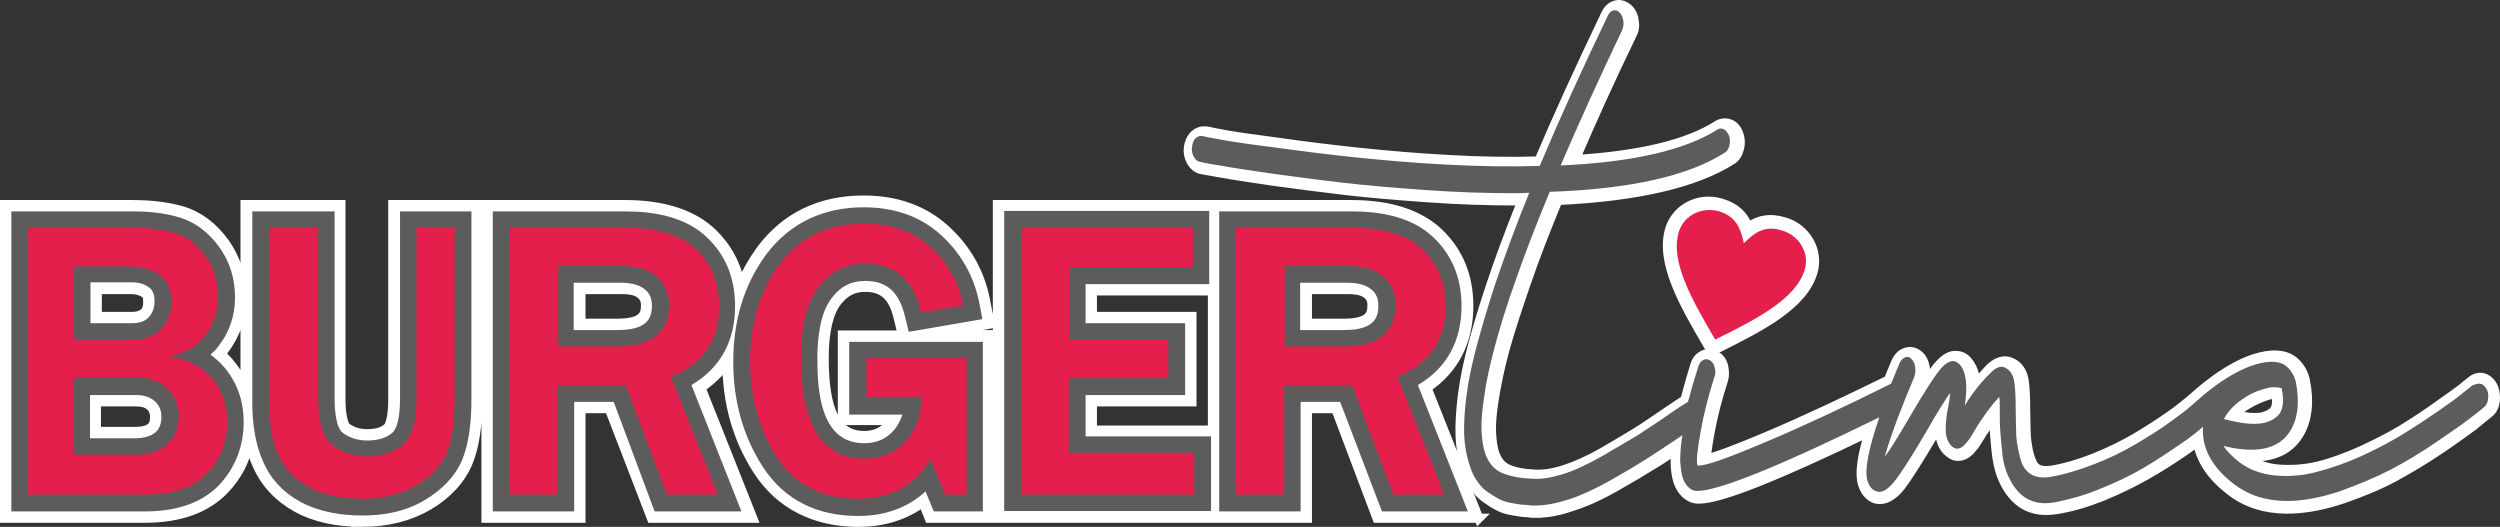 <?xml version="1.0" encoding="UTF-8"?>
<svg id="Ebene_1" data-name="Ebene 1" xmlns="http://www.w3.org/2000/svg" viewBox="0 0 549.938 115.9">
  <rect x="0" y="0" width="549.938" height="115.9" fill="#333333" stroke="none"/>
  <defs>
    <style>
      .cls-1 {
        stroke-width: 2px;
      }

      .cls-1, .cls-2 {
        fill: none;
        stroke: #fff;
        stroke-miterlimit: 10;
      }

      .cls-3 {
        fill: #5c5c5c;
      }

      .cls-3, .cls-4, .cls-5 {
        fill-rule: evenodd;
      }

      .cls-3, .cls-4, .cls-5, .cls-6, .cls-7 {
        stroke-width: 0px;
      }

      .cls-4, .cls-6 {
        fill: #e51f4c;
      }

      .cls-5, .cls-7 {
        fill: #fff;
      }
    </style>
  </defs>
  <path class="cls-5" d="m545.9,84.5c.5.2.9.7,1.2,1.3.3.7.3,1.4.2,2.1s-.4,1.3-.9,1.7c-.8.7-1.9,1.5-3.3,2.6-1.3,1-3.7,2.7-7.1,5-3.4,2.3-6.8,4.4-10.1,6.1s-7.1,3.3-11.3,4.8c-4.2,1.4-8.1,2.1-11.5,2.1-4.7,0-8.6-1.3-11.8-3.8-4.8-3.7-7-7.9-6.7-12.5-1.4,1.2-3,2.5-5,3.8-2.6,1.8-5.3,3.6-8.2,5.3-2.9,1.7-6.1,3.2-9.6,4.6-3.4,1.4-6.7,2.3-9.8,2.9-.7.1-1.4.2-2.1.2-2.7,0-4.9-1.1-6.5-3.2-.8-1-1.4-2.2-2-3.6-.5-1.4-.9-3-1-4.8-.2-1.8-.3-3.2-.4-4.4-.1-1.1-.1-2.6-.1-4.5,0-1.3,0-2.2-.1-2.9-1.7,1.8-3.6,4.3-5.5,7.5-.5.8-.8,1.4-1.1,1.8-.3.4-.7.9-1.2,1.4s-1,.7-1.5.7-1-.3-1.4-.8c-.7-.8-1.1-2-1.1-3.5s.2-3.1.5-4.6.4-2.6.5-3.4c-1,1.4-2.8,4.2-5.3,8.6-3.1,5.3-5.4,8.9-6.9,10.8s-2.8,2.7-4,2.3c-.9-.3-1.6-1-2-2.3-.7-2.3.2-7,2.6-14-22,10.8-35.4,16.2-40.1,16.2-.4,0-.8-.1-1-.2-1-.5-1.8-1.5-2.2-2.9-.3-1-.4-2.1-.5-3.5,0-1.4.1-2.9.3-4.5.1-.4.1-.8.2-1.2-.4.3-.8.6-1.3.9-2.8,1.9-5.1,3.4-7,4.6s-4.4,2.7-7.6,4.5-6.2,3.2-8.9,4.1c-2.8.9-5.3,1.4-7.5,1.4h-.9c-.9-.1-1.7-.2-2.3-.2-.6-.1-1.4-.2-2.4-.4-1-.2-1.9-.5-2.6-.9s-1.5-.9-2.4-1.5-1.6-1.4-2.3-2.4c-.7-1-1.2-2.1-1.6-3.4-.5-1.5-.9-3.2-1.1-5.1-.2-1.8-.2-4.4.1-7.7.3-3.3.9-6.9,1.9-11s2.5-9.2,4.5-15.5c2.1-6.2,4.6-13.1,7.7-20.7-1.1.1-2.3.1-3.5.1-6,0-12.5-.2-19.4-.7s-12.9-1-18.1-1.6-10.3-1.3-15.6-2c-5.2-.8-8.9-1.3-10.9-1.7-2-.3-3.7-.6-5-.9-.5-.1-1-.5-1.3-1.1s-.5-1.3-.4-2.1.3-1.4.7-1.9c.4-.4.9-.6,1.4-.6.9.2,2.5.5,4.7.9,2.3.4,6.2,1,11.9,1.7,5.7.8,11.4,1.5,17.1,2.1,5.8.6,12.4,1.2,19.9,1.6,7.5.4,14.4.5,20.8.3,4.2-10,9.2-21,15-33.1.3-.6.7-1,1.2-1.1s1,0,1.4.5c.4.4.7,1.1.8,1.8.1.8,0,1.5-.3,2.1-5.1,10.7-9.6,20.6-13.5,29.7,15.9-.7,27.4-3.4,34.5-7.9.5-.3,1-.3,1.5,0s.8.8,1.1,1.5c.2.7.2,1.4,0,2.1s-.5,1.2-1,1.5c-8,5.1-20.8,8-38.5,8.6-2.9,7-5.4,13.4-7.4,19.2-2.1,5.8-3.6,10.8-4.7,14.9s-1.9,7.7-2.3,10.9c-.5,3.2-.7,5.7-.6,7.6s.3,3.5.8,4.9c.7,2.1,1.9,3.5,3.6,4.3,1.7.7,3.9,1.2,6.6,1.3,2,.2,4.3-.2,6.9-1s5.5-2.2,8.7-4c3.1-1.8,5.6-3.3,7.5-4.4,1.8-1.2,4.2-2.7,6.9-4.6,2.1-1.5,3.6-2.4,4.4-2.9.1-.3.2-.7.3-1,.4-1.6.8-2.9,1.1-3.9.3-1,.6-2,.9-2.9.2-.7.6-1.2,1.1-1.4.5-.3,1-.2,1.5.1.5.3.8.8,1,1.6.2.7.2,1.5-.1,2.1-1.3,4.1-2.3,8-3,11.9s-1,6.4-.7,7.5c1.6.2,6.6-1.6,15.1-5.2s17.7-7.9,27.5-12.8c.6-1.4,1.2-3,1.9-4.6.3-.6.7-1,1.2-1.2s1-.1,1.4.4c.4.4.7,1,.8,1.8.1.8,0,1.5-.2,2.1-3,7.1-5.2,12.9-6.5,17.6,1.2-1.6,3.1-4.7,5.8-9.3,3.3-5.7,5.6-9.1,6.7-10.3,1.6-1.7,2.9-1.9,4-.7,1.4,1.6,1.8,4.6,1.1,9,1.8-2.9,3.7-5.3,5.8-7.3,1.3-1.3,2.5-1.6,3.6-.7.8.6,1.3,1.5,1.5,2.9.2,1.3.3,3.3.3,6,0,2.1.1,3.8.1,5s.2,2.7.6,4.4c.3,1.7.8,3,1.5,3.8,1.2,1.5,3,2,5.5,1.6,3-.5,6.2-1.5,9.6-2.8s6.4-2.8,9.1-4.4,5.3-3.2,7.6-4.9c2.4-1.7,4.2-3.1,5.6-4.4,4.5-4.1,10.9-8.5,16.3-8.8,1.8-.1,3.2.4,4,1.3.9.9,1.4,1.9,1.7,3,.9,4.5.5,8.1-1.2,10.9-2.5,4-7.4,5.1-14.7,3.3.8,1.2,1.9,2.3,3.4,3.5,2.2,1.7,4.9,2.7,8,3s6.2,0,9.2-.8c3-.8,6.3-1.9,9.8-3.5s6.5-3.2,9.1-4.8c2.6-1.6,5.2-3.3,7.8-5.1,2.6-1.8,4.4-3.1,5.3-3.9,1-.8,1.7-1.3,2.1-1.7,1.1-.4,1.6-.5,2.1-.3m-52,2.9c-2.2,1.4-3.8,3-4.7,4.8,2.1.5,3.9.9,5.5,1s2.9,0,3.8-.3,1.6-.6,2-1c.5-.3.8-.7,1-1,.8-1.2.9-3.1.4-5.5-.3-.1-.8-.2-1.4-.2-.7-.1-1.6.1-2.9.5-1.3.4-2.5.9-3.7,1.7"/>
  <path class="cls-1" d="m545.9,84.5c.5.2.9.7,1.2,1.3.3.7.3,1.4.2,2.1s-.4,1.3-.9,1.7c-.8.7-1.9,1.5-3.3,2.6-1.3,1-3.7,2.7-7.1,5-3.4,2.3-6.8,4.4-10.1,6.1s-7.1,3.3-11.3,4.8c-4.2,1.4-8.1,2.1-11.5,2.1-4.7,0-8.6-1.3-11.8-3.8-4.8-3.7-7-7.9-6.7-12.5-1.4,1.2-3,2.5-5,3.8-2.6,1.8-5.3,3.6-8.2,5.3-2.9,1.7-6.1,3.2-9.6,4.6-3.4,1.4-6.7,2.3-9.8,2.9-.7.1-1.4.2-2.1.2-2.7,0-4.9-1.1-6.5-3.2-.8-1-1.4-2.2-2-3.6-.5-1.4-.9-3-1-4.8-.2-1.8-.3-3.2-.4-4.4-.1-1.1-.1-2.6-.1-4.5,0-1.3,0-2.2-.1-2.9-1.7,1.8-3.6,4.3-5.5,7.5-.5.8-.8,1.4-1.1,1.8-.3.4-.7.9-1.2,1.4s-1,.7-1.5.7-1-.3-1.4-.8c-.7-.8-1.1-2-1.1-3.5s.2-3.1.5-4.6.4-2.6.5-3.4c-1,1.4-2.8,4.2-5.3,8.6-3.1,5.3-5.4,8.9-6.9,10.8s-2.8,2.7-4,2.3c-.9-.3-1.6-1-2-2.3-.7-2.3.2-7,2.6-14-22,10.8-35.4,16.2-40.1,16.2-.4,0-.8-.1-1-.2-1-.5-1.8-1.5-2.2-2.9-.3-1-.4-2.1-.5-3.5,0-1.4.1-2.9.3-4.5.1-.4.1-.8.2-1.2-.4.3-.8.6-1.3.9-2.8,1.9-5.1,3.4-7,4.6s-4.4,2.7-7.6,4.5-6.2,3.2-8.9,4.1c-2.8.9-5.3,1.4-7.5,1.4h-.9c-.9-.1-1.7-.2-2.3-.2-.6-.1-1.4-.2-2.4-.4-1-.2-1.9-.5-2.6-.9s-1.5-.9-2.4-1.5-1.6-1.4-2.3-2.4c-.7-1-1.2-2.1-1.6-3.4-.5-1.5-.9-3.2-1.1-5.1-.2-1.8-.2-4.4.1-7.7.3-3.3.9-6.9,1.9-11s2.5-9.2,4.5-15.5c2.1-6.2,4.6-13.1,7.7-20.7-1.1.1-2.3.1-3.5.1-6,0-12.5-.2-19.4-.7s-12.9-1-18.1-1.6-10.3-1.3-15.6-2c-5.2-.8-8.9-1.3-10.9-1.7-2-.3-3.7-.6-5-.9-.5-.1-1-.5-1.3-1.1s-.5-1.3-.4-2.1.3-1.4.7-1.9c.4-.4.9-.6,1.4-.6.9.2,2.5.5,4.7.9,2.3.4,6.2,1,11.9,1.7,5.7.8,11.4,1.5,17.1,2.1,5.8.6,12.4,1.2,19.9,1.6,7.5.4,14.4.5,20.8.3,4.2-10,9.2-21,15-33.1.3-.6.7-1,1.2-1.1s1,0,1.4.5c.4.4.7,1.1.8,1.8.1.8,0,1.5-.3,2.1-5.1,10.7-9.6,20.6-13.5,29.7,15.9-.7,27.4-3.4,34.5-7.9.5-.3,1-.3,1.5,0s.8.8,1.1,1.5c.2.7.2,1.4,0,2.1s-.5,1.2-1,1.5c-8,5.1-20.8,8-38.5,8.6-2.9,7-5.4,13.4-7.4,19.2-2.1,5.8-3.6,10.8-4.7,14.9s-1.9,7.7-2.3,10.9c-.5,3.2-.7,5.7-.6,7.6s.3,3.5.8,4.9c.7,2.1,1.9,3.5,3.6,4.3,1.7.7,3.9,1.2,6.6,1.3,2,.2,4.3-.2,6.9-1s5.5-2.2,8.7-4c3.1-1.8,5.6-3.3,7.5-4.4,1.8-1.2,4.2-2.7,6.9-4.6,2.1-1.5,3.6-2.4,4.4-2.9.1-.3.2-.7.3-1,.4-1.6.8-2.9,1.1-3.9.3-1,.6-2,.9-2.9.2-.7.6-1.2,1.1-1.4.5-.3,1-.2,1.5.1.5.3.8.8,1,1.6.2.7.2,1.5-.1,2.1-1.3,4.1-2.3,8-3,11.9s-1,6.4-.7,7.5c1.6.2,6.6-1.6,15.1-5.2s17.7-7.9,27.5-12.8c.6-1.4,1.2-3,1.9-4.6.3-.6.7-1,1.2-1.2s1-.1,1.4.4c.4.4.7,1,.8,1.8.1.8,0,1.5-.2,2.1-3,7.1-5.2,12.9-6.5,17.6,1.2-1.6,3.1-4.7,5.8-9.3,3.3-5.7,5.6-9.1,6.7-10.3,1.6-1.7,2.9-1.9,4-.7,1.4,1.6,1.8,4.6,1.1,9,1.8-2.9,3.7-5.3,5.8-7.3,1.3-1.3,2.5-1.6,3.6-.7.8.6,1.3,1.5,1.5,2.9.2,1.3.3,3.3.3,6,0,2.1.1,3.8.1,5s.2,2.7.6,4.4c.3,1.7.8,3,1.5,3.8,1.2,1.5,3,2,5.5,1.6,3-.5,6.2-1.5,9.6-2.8s6.4-2.8,9.1-4.4,5.3-3.2,7.6-4.9c2.4-1.7,4.2-3.1,5.6-4.4,4.5-4.1,10.9-8.5,16.3-8.8,1.8-.1,3.2.4,4,1.3.9.9,1.4,1.9,1.7,3,.9,4.5.5,8.1-1.2,10.9-2.5,4-7.4,5.1-14.7,3.3.8,1.2,1.9,2.3,3.4,3.5,2.2,1.7,4.9,2.7,8,3s6.2,0,9.2-.8c3-.8,6.3-1.9,9.8-3.5s6.5-3.2,9.1-4.8c2.6-1.6,5.2-3.3,7.8-5.1,2.6-1.8,4.4-3.1,5.3-3.9,1-.8,1.7-1.3,2.1-1.7,1.1-.4,1.6-.5,2.1-.3m-52,2.9c-2.2,1.4-3.8,3-4.7,4.8,2.1.5,3.9.9,5.5,1s2.9,0,3.8-.3,1.6-.6,2-1c.5-.3.8-.7,1-1,.8-1.2.9-3.1.4-5.5-.3-.1-.8-.2-1.4-.2-.7-.1-1.6.1-2.9.5-1.3.4-2.5.9-3.7,1.7Z"/>
  <path class="cls-7" d="m338.1,112.9h-1c-.9-.1-1.7-.2-2.2-.2-.6-.1-1.5-.2-2.5-.4-1.2-.2-2.2-.6-3.1-1.1-.8-.4-1.6-1-2.5-1.6-1-.7-1.9-1.6-2.6-2.8-.7-1.1-1.3-2.4-1.8-3.8-.5-1.6-.9-3.4-1.1-5.4s-.2-4.6.1-8c.3-3.3.9-7.1,1.9-11.2s2.5-9.3,4.6-15.6c1.9-5.7,4.2-11.9,6.9-18.6h-1.3c-6.1,0-12.6-.2-19.5-.7s-13-1-18.1-1.6-10.4-1.3-15.6-2c-5.2-.8-8.9-1.3-10.9-1.7-2-.3-3.8-.7-5.1-.9-.7-.1-1.6-.6-2.3-1.8-.5-.9-.7-1.9-.6-2.9.1-1.1.5-2,1.1-2.7.7-.8,1.7-1.2,2.7-1.1h.2c.9.2,2.4.5,4.6.9s6.2.9,11.9,1.7c5.6.8,11.4,1.5,17.1,2.1s12.4,1.2,19.8,1.6c7.1.4,13.7.5,19.7.3,4.1-9.7,9.1-20.6,14.7-32.3.6-1.3,1.5-1.8,2.2-2,1-.3,2.1.1,2.9.9.7.7,1.1,1.6,1.2,2.7.2,1.1,0,2.1-.5,3-4.7,9.7-8.9,19-12.5,27.4,14.3-.9,24.8-3.4,31.3-7.6,1-.6,2.1-.6,3.1-.1.8.5,1.4,1.3,1.7,2.4.3,1,.3,2,0,3-.3,1.1-.8,1.9-1.6,2.4-8,5.1-20.9,8.1-38.3,8.9-2.7,6.6-5.1,12.7-7,18.3-2,5.8-3.6,10.7-4.7,14.7s-1.8,7.6-2.3,10.7-.7,5.6-.6,7.4.3,3.3.7,4.5c.6,1.7,1.5,2.8,2.8,3.4,1.5.7,3.5,1.1,6.1,1.2,1.8.1,3.9-.2,6.4-1s5.4-2.1,8.4-3.8c3.1-1.8,5.6-3.3,7.4-4.4s4.1-2.7,6.9-4.6c1.8-1.2,3.1-2.1,3.9-2.6,0-.2.1-.3.1-.5.4-1.6.8-2.9,1.1-4,.3-1,.6-2,.9-3,.4-1.4,1.2-2,1.8-2.3,1-.5,2.1-.5,3,.2.8.5,1.4,1.4,1.6,2.5.2,1,.2,2-.1,2.9-1.3,4-2.3,7.9-3,11.8-.5,2.8-.7,4.5-.8,5.5,1.7-.4,5.3-1.6,13.1-4.9,8.3-3.5,17.4-7.8,27-12.5.5-1.3,1.1-2.7,1.7-4.1.6-1.3,1.5-1.8,2.1-2,1.1-.4,2.1-.1,3,.7.7.6,1.1,1.5,1.3,2.6.2,1.1.1,2.1-.4,3-.6,1.5-1.2,2.9-1.8,4.3,2.6-4.2,4.3-6.9,5.4-8,1.2-1.3,2.4-2,3.6-1.9.7,0,1.7.2,2.6,1.3,1,1.2,1.6,2.8,1.8,4.9,1-1.2,2-2.3,3-3.4,2.7-2.6,4.8-1.4,5.6-.8,1.1.8,1.8,2.1,2,3.8.2,1.4.3,3.5.3,6.2,0,2.1.1,3.7.1,4.9,0,1.1.2,2.5.5,4.1.4,1.8.9,2.7,1.2,3.2.3.4,1.2,1.5,4.1,1s6-1.4,9.2-2.7c3.3-1.3,6.3-2.8,8.9-4.3,2.7-1.6,5.2-3.2,7.5-4.8,2.3-1.6,4.1-3.1,5.5-4.3,2.9-2.6,10.3-8.8,17.2-9.2,2.3-.1,4,.5,5.2,1.7,1.1,1.1,1.8,2.4,2.1,3.8,1,4.8.5,8.9-1.4,12-2.3,3.7-6.2,5.3-11.7,4.8l.1.1c2,1.6,4.4,2.5,7.2,2.7,2.9.2,5.8,0,8.7-.7,2.9-.7,6.1-1.9,9.5-3.4,3.4-1.6,6.4-3.1,9-4.7s5.2-3.3,7.7-5.1c2.6-1.8,4.3-3.1,5.3-3.8.9-.8,1.6-1.3,2.1-1.7.9-.8,2-1,3-.6.6.3,1.5.9,2,2.2.3.9.4,1.9.3,2.9-.2,1.1-.6,2-1.4,2.6-.9.7-2,1.6-3.3,2.7-1.4,1-3.8,2.8-7.2,5.1-3.4,2.3-6.9,4.4-10.2,6.2-3.3,1.8-7.2,3.4-11.5,4.9-10.5,3.5-18.9,2.8-24.8-1.9-4.1-3.2-6.5-6.8-7.1-10.7-.9.7-1.8,1.3-2.8,2-2.6,1.8-5.4,3.6-8.4,5.3-3,1.7-6.3,3.3-9.7,4.7-3.5,1.4-6.9,2.4-10.1,2.9-.8.1-1.6.2-2.3.2-3.2,0-5.8-1.3-7.7-3.8-.9-1.1-1.6-2.5-2.2-4-.5-1.5-.9-3.2-1.1-5.2-.2-1.9-.3-3.3-.4-4.4,0-.9-.1-2-.1-3.4-.9,1.2-1.8,2.6-2.8,4.2-.5.8-.9,1.4-1.2,1.9-.3.5-.8,1-1.3,1.6-1,1-2,1.2-2.6,1.2-.9,0-1.7-.5-2.5-1.3-1-1.1-1.5-2.6-1.5-4.5v-1.3c-.5.8-1,1.7-1.5,2.6-3.2,5.4-5.5,9-7,11-1.9,2.4-3.7,3.3-5.5,2.9-1-.3-2.3-1.1-3-3.3-.7-2.3-.2-6,1.5-11.5-20.5,9.9-32.8,14.8-37.5,14.8-.6,0-1.2-.1-1.6-.3-1.5-.7-2.5-2-3.1-3.9-.3-1.1-.5-2.4-.5-4,0-.8,0-1.7.1-2.6-2.2,1.5-4,2.7-5.6,3.6-1.9,1.2-4.4,2.7-7.6,4.5-3.3,1.9-6.4,3.3-9.2,4.2-3.1,1.1-5.7,1.6-8.1,1.6m-.8-3h.8c2,0,4.4-.4,7-1.3,2.7-.9,5.6-2.2,8.7-4,3.2-1.8,5.7-3.3,7.5-4.4s4.2-2.7,6.9-4.6l4.2-2.8-.6,3.4c-.1.4-.1.8-.2,1.2-.2,1.5-.3,2.9-.3,4.2s.1,2.3.4,3.1c.3,1,.8,1.7,1.4,2h.4c3,0,12.3-2.8,39.4-16l3.3-1.6-1.2,3.5c-2.7,7.8-3,11.2-2.7,12.8l1.4-5c1.3-4.7,3.5-10.7,6.5-17.8.2-.4.2-.8.1-1.3-.1-.4-.2-.7-.4-.9-.1.1-.2.2-.3.4-.7,1.5-1.3,3.1-1.9,4.5l-.2.5-.5.3c-9.8,4.9-19.1,9.2-27.6,12.8-11.7,5-14.6,5.5-15.9,5.3l-1.1-.1-.2-1c-.2-.8-.3-2.6.7-8.1.7-3.9,1.8-8,3.1-12.1.1-.4.1-.9,0-1.3-.1-.2-.2-.6-.4-.7-.1.1-.2.2-.3.5-.3.9-.6,1.9-.9,2.9s-.6,2.3-1,3.9c-.1.3-.2.7-.3,1l-.2.6-.6.3c-.7.4-2.2,1.4-4.3,2.8-2.8,1.9-5.1,3.5-7,4.6-1.9,1.2-4.4,2.7-7.5,4.5-3.2,1.8-6.2,3.2-9,4.1s-5.3,1.3-7.5,1.1c-2.9-.2-5.3-.7-7.1-1.5-2.1-.9-3.5-2.7-4.4-5.2-.5-1.5-.8-3.3-.8-5.3-.1-2,.1-4.7.6-7.9.5-3.2,1.3-7,2.4-11.1s2.7-9.1,4.8-15c2.1-5.8,4.6-12.3,7.5-19.3l.4-.9h1c17.3-.7,30-3.5,37.7-8.4.2-.1.3-.4.4-.7.1-.4.1-.9,0-1.3-.1-.2-.2-.5-.3-.6-7.3,4.7-19.1,7.4-35.2,8.1l-2.4.1.9-2.2c4-9,8.5-19,13.6-29.7.2-.4.3-.8.2-1.2-.1-.4-.2-.8-.4-1h0s-.1.1-.2.3c-5.8,12.1-10.8,23.2-15,33.1l-.4.9h-1c-6.3.2-13.4.1-20.9-.3-7.5-.4-14.2-1-20-1.6-5.7-.6-11.5-1.4-17.2-2.1-5.7-.8-9.6-1.4-11.9-1.7-2.2-.4-3.7-.6-4.7-.9,0,0-.1,0-.1.1-.2.2-.3.5-.3,1s0,.9.2,1.3c0,.1.2.3.3.3,1.3.3,3,.6,5,.9,2,.3,5.7.9,10.9,1.7,5.2.8,10.4,1.4,15.5,2s11.2,1.1,18,1.6,13.3.7,19.3.7c1.2,0,2.4,0,3.5-.1l2.3-.1-.9,2.2c-3,7.5-5.6,14.4-7.7,20.6-2,6.2-3.6,11.3-4.5,15.3s-1.6,7.6-1.8,10.8c-.3,3.2-.3,5.7-.1,7.4.2,1.7.5,3.3,1,4.8.4,1.2.9,2.2,1.5,3.1.5.8,1.2,1.5,1.9,2,.8.6,1.5,1,2.2,1.4.6.3,1.3.6,2.2.8,1,.2,1.7.3,2.2.4.5-.3,1.2-.2,2.1-.1m104-25.9l.2,3.4c0,.7.1,1.6.1,2.9,0,1.9,0,3.4.1,4.4.1,1.1.2,2.5.3,4.3.2,1.7.5,3.2,1,4.4.4,1.2,1,2.3,1.7,3.2,1.4,1.8,3.1,2.6,5.3,2.6.6,0,1.2,0,1.8-.1,2.9-.5,6.1-1.4,9.4-2.8,3.4-1.3,6.5-2.9,9.4-4.5,2.9-1.7,5.6-3.4,8.1-5.2,1.9-1.3,3.5-2.6,4.8-3.7l2.7-2.3-.2,3.5c-.2,4.1,1.8,7.8,6.1,11.2,5.1,4.1,12.5,4.6,21.9,1.4,4.1-1.4,7.9-3,11.1-4.7,3.2-1.7,6.6-3.7,9.9-6,3.4-2.3,5.8-4,7.1-5s2.4-1.9,3.2-2.5c.2-.2.3-.4.4-.8.1-.5,0-.9-.1-1.4,0-.1-.1-.3-.2-.4l-.1.1c-.5.4-1.2.9-2.1,1.7-1,.8-2.8,2.1-5.4,3.9-2.6,1.8-5.3,3.6-7.9,5.2-2.6,1.6-5.8,3.2-9.3,4.8-3.5,1.6-6.9,2.8-10,3.6-3.2.8-6.4,1.1-9.7.8-3.4-.3-6.3-1.4-8.8-3.3-1.6-1.2-2.8-2.5-3.7-3.8l-2.2-3.2,3.8.9c6.6,1.6,10.9.8,13-2.7,1.5-2.5,1.9-5.8,1.1-9.8-.2-.8-.6-1.6-1.3-2.3-.6-.6-1.6-.9-2.9-.8-4.1.2-9.8,3.4-15.3,8.4-1.5,1.3-3.4,2.9-5.8,4.6s-5,3.4-7.7,5c-2.8,1.6-5.9,3.2-9.3,4.5-3.4,1.4-6.8,2.4-9.9,2.9s-5.5-.2-7-2.1c-.8-1-1.4-2.5-1.8-4.4-.4-1.8-.6-3.3-.6-4.6,0-1.2-.1-2.9-.1-5,0-2.6-.1-4.5-.3-5.8-.1-.9-.4-1.6-.9-1.9-.2-.2-.6-.5-1.6.6-2,1.9-3.9,4.3-5.6,7l-3.7,5.9,1-6.9c.5-3.5.2-5.5-.2-6.7l-.4,4.3c-.1.8-.2,2-.5,3.5-.4,1.5-.5,2.9-.5,4.3,0,1.1.3,2,.7,2.5.3.3.4.3.4.3,0,0,.1-.1.3-.3.4-.4.8-.8,1-1.2.3-.4.6-1,1.1-1.7,2-3.3,3.9-5.9,5.7-7.8l2.4-2.4Zm-28.5,22.4c.2.3.5.4.6.4.4.1,1.2-.3,2.4-1.8,1.4-1.8,3.7-5.4,6.8-10.6,2.6-4.4,4.4-7.3,5.4-8.7l2.8-3.8c-.1-.2-.2-.4-.3-.5,0,0-.2-.2-.3-.2s-.5,0-1.4,1c-.8.8-2.5,3.2-6.5,10-2.7,4.7-4.6,7.8-5.8,9.4l-3.7,4.8Zm83.2-11.6c-.5,0-.9,0-1.5-.1-1.7-.1-3.6-.5-5.8-1l-1.8-.5.9-1.7c1.1-2,2.8-3.8,5.2-5.4h0c1.3-.8,2.7-1.4,4-1.9,1.5-.5,2.6-.6,3.4-.6.8.1,1.4.2,1.8.3l.8.3.2.8c.6,2.9.4,5.1-.6,6.6-.3.5-.8,1-1.4,1.5-.6.4-1.4.8-2.4,1.1-.7.4-1.7.6-2.8.6m-4.4-3.5c1.1.2,2.2.4,3.2.5,1.7.1,2.7,0,3.2-.2,1-.3,1.4-.6,1.7-.8.3-.2.5-.4.6-.6.5-.7.6-1.9.4-3.5h-.2c-.3,0-.9,0-2.3.5-1.1.4-2.3.9-3.3,1.5-1.5.8-2.5,1.6-3.3,2.6"/>
  <path class="cls-1" d="m338.1,112.9h-1c-.9-.1-1.7-.2-2.2-.2-.6-.1-1.5-.2-2.5-.4-1.2-.2-2.2-.6-3.1-1.1-.8-.4-1.6-1-2.5-1.6-1-.7-1.9-1.6-2.6-2.8-.7-1.1-1.3-2.4-1.8-3.8-.5-1.6-.9-3.4-1.1-5.4s-.2-4.6.1-8c.3-3.3.9-7.1,1.9-11.2s2.5-9.3,4.6-15.6c1.9-5.7,4.2-11.9,6.9-18.6h-1.3c-6.1,0-12.6-.2-19.5-.7s-13-1-18.1-1.6-10.4-1.3-15.6-2c-5.2-.8-8.9-1.3-10.9-1.7-2-.3-3.8-.7-5.1-.9-.7-.1-1.6-.6-2.3-1.8-.5-.9-.7-1.9-.6-2.9.1-1.1.5-2,1.1-2.7.7-.8,1.7-1.2,2.7-1.1h.2c.9.2,2.4.5,4.6.9s6.2.9,11.9,1.7c5.6.8,11.4,1.5,17.1,2.1s12.4,1.2,19.8,1.6c7.1.4,13.7.5,19.7.3,4.1-9.7,9.1-20.6,14.7-32.3.6-1.3,1.5-1.8,2.2-2,1-.3,2.1.1,2.9.9.7.7,1.1,1.6,1.2,2.7.2,1.1,0,2.1-.5,3-4.7,9.7-8.9,19-12.5,27.4,14.3-.9,24.8-3.4,31.3-7.6,1-.6,2.1-.6,3.1-.1.8.5,1.4,1.3,1.7,2.4.3,1,.3,2,0,3-.3,1.1-.8,1.9-1.6,2.4-8,5.1-20.9,8.1-38.3,8.9-2.7,6.6-5.1,12.7-7,18.3-2,5.8-3.6,10.7-4.7,14.7s-1.8,7.6-2.3,10.7-.7,5.6-.6,7.4.3,3.3.7,4.5c.6,1.7,1.5,2.8,2.8,3.4,1.5.7,3.5,1.1,6.1,1.2,1.8.1,3.9-.2,6.4-1s5.4-2.1,8.4-3.8c3.1-1.8,5.6-3.3,7.4-4.4s4.1-2.7,6.9-4.6c1.8-1.2,3.1-2.1,3.9-2.6,0-.2.1-.3.1-.5.4-1.6.8-2.9,1.1-4,.3-1,.6-2,.9-3,.4-1.4,1.2-2,1.8-2.3,1-.5,2.1-.5,3,.2.8.5,1.4,1.4,1.6,2.5.2,1,.2,2-.1,2.9-1.3,4-2.3,7.9-3,11.8-.5,2.8-.7,4.5-.8,5.5,1.7-.4,5.3-1.6,13.1-4.9,8.3-3.5,17.4-7.8,27-12.5.5-1.3,1.1-2.7,1.7-4.1.6-1.3,1.5-1.8,2.1-2,1.1-.4,2.1-.1,3,.7.7.6,1.1,1.5,1.3,2.6.2,1.1.1,2.1-.4,3-.6,1.5-1.2,2.9-1.8,4.3,2.6-4.2,4.3-6.9,5.4-8,1.2-1.3,2.4-2,3.6-1.9.7,0,1.7.2,2.6,1.3,1,1.2,1.6,2.8,1.8,4.9,1-1.2,2-2.3,3-3.4,2.7-2.6,4.8-1.4,5.6-.8,1.1.8,1.8,2.1,2,3.8.2,1.4.3,3.5.3,6.2,0,2.1.1,3.7.1,4.9,0,1.1.2,2.5.5,4.1.4,1.8.9,2.7,1.2,3.2.3.4,1.2,1.5,4.1,1s6-1.4,9.2-2.7c3.3-1.3,6.3-2.8,8.9-4.3,2.7-1.6,5.2-3.2,7.5-4.8,2.3-1.6,4.1-3.1,5.5-4.3,2.9-2.6,10.3-8.8,17.2-9.2,2.3-.1,4,.5,5.2,1.7,1.1,1.1,1.8,2.4,2.1,3.8,1,4.8.5,8.9-1.4,12-2.3,3.7-6.2,5.3-11.7,4.8l.1.1c2,1.6,4.4,2.5,7.2,2.7,2.9.2,5.8,0,8.7-.7,2.9-.7,6.1-1.9,9.5-3.4,3.4-1.6,6.4-3.1,9-4.7s5.2-3.3,7.7-5.1c2.6-1.8,4.3-3.1,5.3-3.8.9-.8,1.6-1.3,2.1-1.7.9-.8,2-1,3-.6.6.3,1.5.9,2,2.2.3.9.4,1.9.3,2.9-.2,1.1-.6,2-1.4,2.6-.9.7-2,1.6-3.3,2.7-1.4,1-3.8,2.8-7.2,5.1-3.4,2.3-6.9,4.4-10.2,6.2-3.3,1.8-7.2,3.4-11.5,4.9-10.5,3.5-18.9,2.8-24.8-1.9-4.1-3.2-6.5-6.8-7.1-10.7-.9.7-1.8,1.3-2.8,2-2.6,1.8-5.4,3.6-8.4,5.3-3,1.7-6.3,3.3-9.7,4.7-3.5,1.4-6.9,2.4-10.1,2.9-.8.1-1.6.2-2.3.2-3.2,0-5.8-1.3-7.7-3.8-.9-1.1-1.6-2.5-2.2-4-.5-1.5-.9-3.2-1.1-5.2-.2-1.9-.3-3.3-.4-4.4,0-.9-.1-2-.1-3.4-.9,1.2-1.8,2.6-2.8,4.2-.5.8-.9,1.4-1.2,1.9-.3.5-.8,1-1.3,1.6-1,1-2,1.2-2.6,1.2-.9,0-1.7-.5-2.5-1.3-1-1.1-1.5-2.6-1.5-4.5v-1.3c-.5.8-1,1.7-1.5,2.6-3.2,5.4-5.5,9-7,11-1.9,2.4-3.7,3.3-5.5,2.9-1-.3-2.3-1.1-3-3.3-.7-2.3-.2-6,1.5-11.5-20.5,9.9-32.8,14.8-37.5,14.8-.6,0-1.2-.1-1.6-.3-1.5-.7-2.5-2-3.1-3.9-.3-1.1-.5-2.4-.5-4,0-.8,0-1.7.1-2.6-2.2,1.5-4,2.7-5.6,3.6-1.9,1.2-4.4,2.7-7.6,4.5-3.3,1.9-6.4,3.3-9.2,4.2-3.1,1.1-5.7,1.6-8.1,1.6Zm-.8-3h.8c2,0,4.4-.4,7-1.3,2.7-.9,5.6-2.2,8.7-4,3.2-1.8,5.7-3.3,7.5-4.4s4.2-2.7,6.9-4.6l4.2-2.8-.6,3.4c-.1.4-.1.8-.2,1.2-.2,1.5-.3,2.9-.3,4.2s.1,2.3.4,3.1c.3,1,.8,1.7,1.4,2h.4c3,0,12.3-2.8,39.4-16l3.3-1.6-1.2,3.5c-2.7,7.8-3,11.2-2.7,12.8l1.4-5c1.3-4.7,3.5-10.7,6.5-17.8.2-.4.2-.8.1-1.3-.1-.4-.2-.7-.4-.9-.1.1-.2.2-.3.4-.7,1.5-1.3,3.1-1.9,4.5l-.2.5-.5.3c-9.8,4.9-19.1,9.2-27.6,12.8-11.7,5-14.6,5.5-15.9,5.3l-1.1-.1-.2-1c-.2-.8-.3-2.6.7-8.1.7-3.9,1.8-8,3.1-12.1.1-.4.1-.9,0-1.3-.1-.2-.2-.6-.4-.7-.1.1-.2.2-.3.5-.3.9-.6,1.9-.9,2.9s-.6,2.3-1,3.9c-.1.3-.2.7-.3,1l-.2.6-.6.3c-.7.4-2.2,1.4-4.3,2.8-2.8,1.9-5.1,3.5-7,4.6-1.9,1.2-4.4,2.7-7.5,4.5-3.2,1.8-6.2,3.2-9,4.1s-5.3,1.3-7.5,1.1c-2.9-.2-5.3-.7-7.1-1.5-2.1-.9-3.5-2.7-4.4-5.2-.5-1.5-.8-3.3-.8-5.3-.1-2,.1-4.7.6-7.9.5-3.2,1.3-7,2.4-11.1s2.7-9.1,4.8-15c2.1-5.8,4.6-12.3,7.5-19.3l.4-.9h1c17.3-.7,30-3.5,37.7-8.4.2-.1.3-.4.4-.7.1-.4.1-.9,0-1.3-.1-.2-.2-.5-.3-.6-7.3,4.7-19.1,7.4-35.2,8.1l-2.4.1.9-2.2c4-9,8.5-19,13.6-29.7.2-.4.3-.8.2-1.2-.1-.4-.2-.8-.4-1h0s-.1.1-.2.3c-5.8,12.1-10.8,23.2-15,33.1l-.4.9h-1c-6.3.2-13.4.1-20.9-.3-7.5-.4-14.2-1-20-1.6-5.7-.6-11.5-1.4-17.2-2.1-5.7-.8-9.6-1.4-11.9-1.7-2.2-.4-3.7-.6-4.7-.9,0,0-.1,0-.1.1-.2.2-.3.5-.3,1s0,.9.2,1.3c0,.1.2.3.3.3,1.3.3,3,.6,5,.9,2,.3,5.7.9,10.9,1.7,5.2.8,10.4,1.4,15.5,2s11.2,1.1,18,1.6,13.3.7,19.3.7c1.2,0,2.4,0,3.5-.1l2.3-.1-.9,2.2c-3,7.5-5.6,14.4-7.7,20.6-2,6.2-3.6,11.3-4.5,15.3s-1.6,7.6-1.8,10.8c-.3,3.2-.3,5.7-.1,7.4.2,1.7.5,3.3,1,4.8.4,1.2.9,2.2,1.5,3.1.5.8,1.2,1.5,1.9,2,.8.6,1.5,1,2.2,1.4.6.3,1.3.6,2.2.8,1,.2,1.7.3,2.2.4.5-.3,1.2-.2,2.1-.1Zm104-25.9l.2,3.4c0,.7.1,1.6.1,2.9,0,1.9,0,3.4.1,4.4.1,1.1.2,2.5.3,4.3.2,1.7.5,3.2,1,4.4.4,1.2,1,2.3,1.7,3.2,1.4,1.8,3.1,2.6,5.3,2.6.6,0,1.2,0,1.8-.1,2.9-.5,6.1-1.4,9.4-2.8,3.4-1.3,6.5-2.9,9.4-4.5,2.9-1.7,5.6-3.4,8.1-5.2,1.9-1.3,3.5-2.6,4.8-3.7l2.7-2.3-.2,3.5c-.2,4.1,1.8,7.8,6.1,11.2,5.1,4.1,12.5,4.6,21.9,1.4,4.1-1.4,7.9-3,11.1-4.7,3.2-1.7,6.6-3.7,9.9-6,3.4-2.3,5.8-4,7.1-5s2.4-1.9,3.2-2.5c.2-.2.3-.4.4-.8.1-.5,0-.9-.1-1.4,0-.1-.1-.3-.2-.4l-.1.1c-.5.4-1.2.9-2.1,1.7-1,.8-2.8,2.1-5.4,3.9-2.6,1.8-5.3,3.6-7.9,5.2-2.6,1.6-5.8,3.2-9.3,4.8-3.5,1.6-6.9,2.8-10,3.6-3.2.8-6.4,1.1-9.7.8-3.4-.3-6.3-1.4-8.8-3.3-1.6-1.2-2.8-2.5-3.7-3.8l-2.2-3.2,3.8.9c6.6,1.6,10.9.8,13-2.7,1.5-2.5,1.9-5.8,1.1-9.8-.2-.8-.6-1.6-1.3-2.3-.6-.6-1.6-.9-2.9-.8-4.1.2-9.8,3.4-15.3,8.4-1.5,1.3-3.4,2.9-5.8,4.6s-5,3.4-7.7,5c-2.8,1.6-5.9,3.2-9.3,4.5-3.4,1.4-6.8,2.4-9.9,2.9s-5.5-.2-7-2.1c-.8-1-1.4-2.5-1.8-4.4-.4-1.8-.6-3.3-.6-4.6,0-1.2-.1-2.9-.1-5,0-2.6-.1-4.5-.3-5.8-.1-.9-.4-1.6-.9-1.9-.2-.2-.6-.5-1.6.6-2,1.9-3.9,4.3-5.6,7l-3.7,5.9,1-6.9c.5-3.5.2-5.5-.2-6.7l-.4,4.3c-.1.8-.2,2-.5,3.5-.4,1.5-.5,2.9-.5,4.3,0,1.1.3,2,.7,2.5.3.3.4.3.4.3,0,0,.1-.1.3-.3.4-.4.8-.8,1-1.2.3-.4.6-1,1.1-1.7,2-3.3,3.9-5.9,5.7-7.8l2.4-2.4Zm-28.5,22.4c.2.3.5.4.6.4.4.1,1.2-.3,2.4-1.8,1.4-1.8,3.7-5.4,6.8-10.6,2.6-4.4,4.4-7.3,5.4-8.7l2.8-3.8c-.1-.2-.2-.4-.3-.5,0,0-.2-.2-.3-.2s-.5,0-1.4,1c-.8.8-2.5,3.2-6.5,10-2.7,4.7-4.6,7.8-5.8,9.4l-3.7,4.8Zm83.2-11.6c-.5,0-.9,0-1.5-.1-1.7-.1-3.6-.5-5.8-1l-1.8-.5.9-1.7c1.1-2,2.8-3.8,5.2-5.4h0c1.3-.8,2.7-1.4,4-1.9,1.5-.5,2.6-.6,3.4-.6.8.1,1.4.2,1.8.3l.8.3.2.8c.6,2.9.4,5.1-.6,6.6-.3.5-.8,1-1.4,1.5-.6.4-1.4.8-2.4,1.1-.7.4-1.7.6-2.8.6Zm-4.4-3.5c1.1.2,2.2.4,3.2.5,1.7.1,2.7,0,3.2-.2,1-.3,1.4-.6,1.7-.8.3-.2.5-.4.6-.6.5-.7.6-1.9.4-3.5h-.2c-.3,0-.9,0-2.3.5-1.1.4-2.3.9-3.3,1.5-1.5.8-2.5,1.6-3.3,2.6Z"/>
  <path class="cls-5" d="m286.1,72.6h9.5c1.9,0,4.6-.2,6.1-1.5,1.2-1,1.5-2.3,1.5-3.9,0-1.4-.4-2.6-1.5-3.5-1.4-1.2-3.5-1.5-5.3-1.5h-10.4v10.4h.1Zm-159.8,0h9.5c1.9,0,4.6-.2,6.1-1.5,1.2-1,1.5-2.3,1.5-3.9,0-1.4-.4-2.6-1.5-3.5-1.4-1.2-3.5-1.5-5.3-1.5h-10.4v10.4h.1Zm-106.5,23.8h10c1.5,0,3.2-.3,4.4-1.3,1-.9,1.3-2.1,1.3-3.4,0-1.4-.4-2.4-1.4-3.4-1.2-1.1-2.7-1.4-4.3-1.4h-10v9.5Zm0-25.3h9.3c1.3,0,2.7-.3,3.6-1.3.9-1,1.3-2.1,1.3-3.5,0-1.1-.2-2.3-1.1-3-1.2-.9-2.5-1.2-4-1.2h-9v9h-.1Zm275,17.3h-8.7v24.1h-17.9V46.5h29.1c6.4,0,13.4,1.2,18.1,5.8,4.2,4,6.1,9.2,6.1,15,0,7.8-3.3,13.7-9.6,17.4l11,27.8h-18.9l-9.2-24.1Zm-56-25.9v8.6h21.9v15.8h-21.9v9.1h27.6v16.4h-45.5V46.4h45.1v16.1h-27.2Zm-35.2,45.6c-3.9,3.6-9,5.4-14.8,5.4-8.8,0-16.1-3.3-21-10.8-4.5-7-6.5-14.8-6.5-23.1,0-8.6,2.1-16.7,7.3-23.7,5.3-7,12.7-10.3,21.4-10.3,6.4,0,12.3,1.8,17,6.1,4.4,4,7.2,9,8.4,14.8l.7,3.7-16.2,2.8-.8-3.3c-1.2-4.9-3.5-7.9-8.8-7.9-3.1,0-5.4,1.2-7.3,3.7-2.7,3.4-3.2,9.2-3.2,13.4,0,7.2.7,18.6,10.3,18.6,2.5,0,4.6-.8,6.3-2.6,1-1.1,1.7-2.4,2.1-3.7h-11.7v-16h29.4v37.3h-10.8l-1.8-4.4Zm-68.6-19.7h-8.7v24.1h-17.9V46.5h29.1c6.4,0,13.4,1.2,18.1,5.8,4.2,4,6.1,9.2,6.1,15,0,7.8-3.3,13.7-9.6,17.4l11,27.8h-19.1l-9-24.1Zm-31.3-41.9v41.4c0,4.3-.4,9.2-2,13.2-1.6,3.8-4.6,6.7-8.1,8.8-4.2,2.6-9,3.5-13.9,3.5-4.7,0-9.5-.8-13.6-3-3.7-2-6.5-4.9-8.2-8.8-1.8-4-2.4-8.6-2.4-13v-42.1h18.1v41.4c0,1.7.2,6.1,1.8,7.3,1.6,1.2,3.4,1.7,5.4,1.7s4-.4,5.5-1.7c1.5-1.3,1.7-5.4,1.7-7.3v-41.4h15.7Zm-57.4,31.5c1.2.9,2.3,1.9,3.3,3.1,2.7,3.4,4,7.3,4,11.7,0,5.3-1.8,10.1-5.5,14-4.3,4.4-10.4,5.7-16.3,5.7H2.5V46.5h26.5c3.6,0,7.3.3,10.7,1.4,3.5,1.1,6.3,3.4,8.5,6.4,2.4,3.3,3.5,7.1,3.5,11.1s-1.2,7.6-3.6,10.7c-.5.7-1.1,1.3-1.8,1.9"/>
  <path class="cls-1" d="m286.1,72.6h9.5c1.9,0,4.6-.2,6.1-1.5,1.2-1,1.5-2.3,1.5-3.9,0-1.4-.4-2.6-1.5-3.5-1.4-1.2-3.5-1.5-5.3-1.5h-10.4v10.4h.1Zm-159.8,0h9.5c1.9,0,4.6-.2,6.1-1.5,1.2-1,1.5-2.3,1.5-3.9,0-1.4-.4-2.6-1.5-3.5-1.4-1.2-3.5-1.5-5.3-1.5h-10.4v10.4h.1Zm-106.5,23.8h10c1.5,0,3.2-.3,4.4-1.3,1-.9,1.3-2.1,1.3-3.4,0-1.4-.4-2.4-1.4-3.4-1.2-1.1-2.7-1.4-4.3-1.4h-10v9.5Zm0-25.3h9.3c1.3,0,2.7-.3,3.6-1.3.9-1,1.3-2.1,1.3-3.5,0-1.1-.2-2.3-1.1-3-1.2-.9-2.5-1.2-4-1.2h-9v9h-.1Zm275,17.3h-8.7v24.1h-17.9V46.5h29.1c6.4,0,13.4,1.2,18.1,5.8,4.2,4,6.1,9.2,6.1,15,0,7.8-3.3,13.7-9.6,17.4l11,27.8h-18.9l-9.2-24.1Zm-56-25.9v8.6h21.9v15.8h-21.9v9.1h27.6v16.4h-45.5V46.4h45.1v16.1h-27.2Zm-35.2,45.6c-3.9,3.6-9,5.4-14.8,5.4-8.8,0-16.1-3.3-21-10.8-4.5-7-6.5-14.8-6.5-23.1,0-8.6,2.1-16.7,7.3-23.7,5.3-7,12.7-10.3,21.4-10.3,6.4,0,12.3,1.8,17,6.1,4.4,4,7.2,9,8.4,14.8l.7,3.7-16.2,2.8-.8-3.3c-1.2-4.9-3.5-7.9-8.8-7.9-3.1,0-5.4,1.2-7.3,3.7-2.7,3.4-3.2,9.2-3.2,13.4,0,7.2.7,18.6,10.3,18.6,2.5,0,4.6-.8,6.3-2.6,1-1.1,1.7-2.4,2.1-3.7h-11.7v-16h29.4v37.3h-10.8l-1.8-4.4Zm-68.6-19.7h-8.7v24.1h-17.9V46.5h29.1c6.4,0,13.4,1.2,18.1,5.8,4.2,4,6.1,9.2,6.1,15,0,7.8-3.3,13.7-9.6,17.4l11,27.8h-19.1l-9-24.1Zm-31.3-41.9v41.4c0,4.3-.4,9.2-2,13.2-1.6,3.8-4.6,6.7-8.1,8.8-4.2,2.6-9,3.5-13.9,3.5-4.7,0-9.5-.8-13.6-3-3.7-2-6.5-4.9-8.2-8.8-1.8-4-2.4-8.6-2.4-13v-42.1h18.1v41.4c0,1.7.2,6.1,1.8,7.3,1.6,1.2,3.4,1.7,5.4,1.7s4-.4,5.5-1.7c1.5-1.3,1.7-5.4,1.7-7.3v-41.4h15.7Zm-57.4,31.5c1.2.9,2.3,1.9,3.3,3.1,2.7,3.4,4,7.3,4,11.7,0,5.3-1.8,10.1-5.5,14-4.3,4.4-10.4,5.7-16.3,5.7H2.5V46.5h26.5c3.6,0,7.3.3,10.7,1.4,3.5,1.1,6.3,3.4,8.5,6.4,2.4,3.3,3.5,7.1,3.5,11.1s-1.2,7.6-3.6,10.7c-.5.7-1.1,1.3-1.8,1.9Z"/>
  <path class="cls-7" d="m188.8,114.9c-9.7,0-17.4-4-22.2-11.5-4.4-6.8-6.7-14.8-6.7-23.7-1.5,2.2-3.4,4-5.7,5.6l11.4,28.7h-22.3l-9.3-24.1h-6.2v24.1h-20.9V45h30.6c8.4,0,14.9,2.1,19.2,6.2,3.3,3.2,5.4,7.1,6.2,11.6,1.2-2.8,2.7-5.4,4.5-7.9,5.4-7.2,13-10.9,22.6-10.9,7.2,0,13.3,2.2,18,6.5,4.6,4.2,7.6,9.4,8.8,15.6l1,5.2-13.2,2.3h13.1v40.4h-13.3l-1.4-3.5c-3.9,2.9-8.7,4.4-14.2,4.4m1.2-67.9c-8.6,0-15.4,3.3-20.2,9.7-4.7,6.2-7,13.9-7,22.8,0,8.4,2.1,15.9,6.3,22.3,4.4,6.7,11,10.1,19.7,10.1,5.6,0,10.2-1.7,13.8-5l1.6-1.5,2.2,5.5h8.3v-34.2h-26.4v12.8h12.2l-.5,1.9c-.5,1.7-1.3,3.1-2.4,4.3-2,2.1-4.4,3.1-7.4,3.1-11.8,0-11.8-15.1-11.8-20.1,0-6.5,1.2-11.3,3.5-14.3,2.2-2.9,5-4.2,8.5-4.2,7.2,0,9.3,5.2,10.3,9.1l.5,2,13.4-2.4-.4-2.2c-1.1-5.5-3.8-10.3-7.9-14-4.4-3.7-9.8-5.7-16.3-5.7m-44.8,64h15.8l-10.7-27,1.1-.6c5.9-3.4,8.9-8.8,8.9-16.1,0-5.7-1.9-10.4-5.7-14-3.7-3.6-9.5-5.4-17.1-5.4h-27.6v63h14.9v-24h11.2l9.2,24.1Zm45.1-47.8c-2.6,0-4.4,1-6.1,3.1-1.9,2.4-2.9,6.7-2.9,12.4,0,11.8,2.7,17.1,8.8,17.1,2.2,0,3.8-.7,5.2-2.1.3-.4.7-.8.9-1.2h-10.9v-18.8h13.2l-.9-3.7c-1.1-4.8-3.3-6.8-7.3-6.8m-110.7,51.7c-5.6,0-10.5-1.1-14.3-3.2-4.1-2.3-7-5.4-8.8-9.5-.7-1.6-1.3-3.3-1.7-5.1-.7,4.1-2.6,7.7-5.5,10.7-4,4.1-9.8,6.2-17.4,6.2H1V45h28c4.5,0,8.1.5,11.2,1.4,3.6,1.1,6.7,3.5,9.2,6.9,2.5,3.5,3.8,7.5,3.8,12,0,4.4-1.3,8.3-3.9,11.7-.2.3-.5.6-.7.9.8.7,1.6,1.5,2.2,2.3,1.4,1.7,2.4,3.5,3.1,5.5v-40.7h21.1v42.9c0,3.4.6,5.6,1.2,6.1,1.3.9,2.7,1.4,4.5,1.4,2,0,3.5-.4,4.5-1.3.6-.5,1.2-2.6,1.2-6.1v-43h18.7v42.9c0,5.8-.7,10.4-2.1,13.8-1.6,3.8-4.5,7-8.7,9.5-4.1,2.4-9,3.7-14.7,3.7m-22.6-66.9v40.7c0,4.9.7,9.1,2.2,12.4,1.5,3.4,4.1,6.1,7.6,8.1,3.4,1.9,7.7,2.9,12.9,2.9,5.1,0,9.5-1.1,13.1-3.3,3.7-2.2,6.2-5,7.5-8.1s1.9-7.2,1.9-12.6v-40.1h-12.8v39.9c0,2.9-.4,6.8-2.2,8.4-1.6,1.4-3.7,2.1-6.5,2.1-2.4,0-4.5-.7-6.3-2-2-1.5-2.4-5.4-2.4-8.5v-39.9h-15ZM4,111h27.8c6.7,0,11.9-1.8,15.3-5.3s5.1-7.8,5.1-12.9c0-4.1-1.2-7.7-3.7-10.7-.9-1.1-1.9-2-3-2.8l-1.5-1.1,1.4-1.3c.6-.5,1.1-1.1,1.6-1.8,2.2-2.8,3.3-6.1,3.3-9.8,0-3.9-1.1-7.3-3.2-10.3-2.1-2.9-4.7-4.9-7.7-5.8-2.9-.8-6.2-1.2-10.4-1.2H4v63Zm321.3,3h-22.4l-9.1-24.1h-6.2v24.1h-68.2V45h77.9c8.4,0,14.9,2.1,19.2,6.2,4.4,4.2,6.6,9.6,6.6,16.1,0,7.8-3.2,14-9.2,18l11.4,28.7Zm-20.3-3h15.9l-10.7-27,1.1-.6c5.9-3.4,8.9-8.8,8.9-16.1,0-5.7-1.9-10.4-5.7-14-3.7-3.6-9.5-5.4-17.1-5.4h-27.6v63h14.9v-24h11.2l9.1,24.1Zm-82.6,0h42.5v-13.4h-27.6v-12.2h21.9v-12.8h-21.9v-11.6h27.2v-13h-42.1v63Zm17.9-16.4h26.4v-30.6h-26.4v5.6h21.9v18.8h-21.9v6.2h0Zm-210.4,3.3h-11.6v-12.6h11.6c2.3,0,4,.6,5.3,1.8,1.3,1.2,1.9,2.6,1.9,4.5,0,2-.6,3.5-1.8,4.6-1.3,1.1-3.1,1.7-5.4,1.7m-8.6-3h8.5c1.6,0,2.7-.3,3.4-.9.6-.5.8-1.2.8-2.3,0-1-.3-1.7-.9-2.3-.7-.7-1.8-1-3.3-1h-8.6v6.5h.1Zm274.3-20.8h-11v-13.4h11.9c2.8,0,4.9.6,6.3,1.9,1.4,1.2,2,2.7,2,4.6,0,2.2-.7,3.8-2,5-1.5,1.2-3.9,1.9-7.2,1.9m-8-3h8c2.5,0,4.3-.4,5.2-1.2.7-.6,1-1.4,1-2.7,0-1.1-.3-1.8-1-2.4-.9-.8-2.3-1.1-4.3-1.1h-8.9v7.4h0Zm-151.8,3h-11v-13.4h11.9c2.8,0,4.9.6,6.3,1.9,1.4,1.2,2,2.7,2,4.6,0,2.2-.7,3.8-2,5-1.5,1.2-3.9,1.9-7.2,1.9m-8-3h8c2.5,0,4.3-.4,5.2-1.2.7-.6,1-1.4,1-2.7,0-1.1-.3-1.8-1-2.4-.9-.8-2.3-1.1-4.3-1.1h-8.9s0,7.4,0,7.4Zm-98.7,1.5h-10.8v-12h10.5c1.9,0,3.5.5,4.9,1.5,1.7,1.3,1.7,3.5,1.7,4.2,0,1.9-.6,3.4-1.7,4.5-1,1.3-2.6,1.8-4.6,1.8m-7.8-3h7.8c1.2,0,2-.3,2.6-.8.6-.6.8-1.3.8-2.4,0-1.2-.3-1.6-.5-1.8-.9-.6-1.9-.9-3.1-.9h-7.5v5.9h-.1Z"/>
  <path class="cls-1" d="m188.8,114.9c-9.7,0-17.4-4-22.2-11.5-4.4-6.8-6.7-14.8-6.7-23.7-1.5,2.2-3.4,4-5.7,5.6l11.4,28.7h-22.3l-9.3-24.1h-6.2v24.1h-20.9V45h30.6c8.4,0,14.9,2.1,19.2,6.2,3.3,3.2,5.4,7.1,6.2,11.6,1.2-2.8,2.7-5.4,4.5-7.9,5.4-7.2,13-10.9,22.6-10.9,7.2,0,13.3,2.2,18,6.5,4.6,4.2,7.6,9.4,8.8,15.6l1,5.2-13.2,2.3h13.1v40.4h-13.3l-1.4-3.5c-3.9,2.9-8.7,4.4-14.2,4.4Zm1.2-67.9c-8.6,0-15.4,3.3-20.2,9.7-4.7,6.2-7,13.9-7,22.8,0,8.4,2.1,15.9,6.3,22.3,4.4,6.7,11,10.1,19.7,10.1,5.6,0,10.2-1.7,13.8-5l1.6-1.5,2.2,5.5h8.3v-34.2h-26.4v12.8h12.2l-.5,1.9c-.5,1.7-1.3,3.1-2.4,4.3-2,2.1-4.4,3.1-7.4,3.1-11.8,0-11.8-15.1-11.8-20.1,0-6.5,1.2-11.3,3.5-14.3,2.2-2.9,5-4.2,8.5-4.2,7.2,0,9.3,5.2,10.3,9.1l.5,2,13.4-2.4-.4-2.2c-1.1-5.5-3.8-10.3-7.9-14-4.4-3.7-9.8-5.7-16.3-5.7Zm-44.8,64h15.8l-10.7-27,1.1-.6c5.9-3.4,8.9-8.8,8.9-16.1,0-5.7-1.9-10.4-5.7-14-3.7-3.6-9.5-5.4-17.1-5.4h-27.6v63h14.9v-24h11.2l9.2,24.1Zm45.1-47.8c-2.6,0-4.4,1-6.1,3.1-1.9,2.4-2.9,6.7-2.9,12.4,0,11.8,2.7,17.1,8.8,17.1,2.2,0,3.8-.7,5.2-2.1.3-.4.7-.8.9-1.2h-10.9v-18.8h13.2l-.9-3.7c-1.1-4.8-3.3-6.8-7.3-6.8Zm-110.7,51.7c-5.6,0-10.5-1.1-14.3-3.2-4.1-2.3-7-5.4-8.8-9.5-.7-1.6-1.3-3.3-1.7-5.1-.7,4.1-2.6,7.7-5.5,10.7-4,4.1-9.8,6.2-17.4,6.2H1V45h28c4.5,0,8.1.5,11.2,1.4,3.6,1.1,6.7,3.5,9.2,6.9,2.5,3.5,3.8,7.5,3.8,12,0,4.4-1.3,8.3-3.9,11.7-.2.3-.5.6-.7.9.8.7,1.6,1.5,2.2,2.3,1.4,1.7,2.4,3.5,3.1,5.5v-40.7h21.1v42.9c0,3.4.6,5.6,1.2,6.1,1.3.9,2.7,1.4,4.5,1.4,2,0,3.5-.4,4.5-1.3.6-.5,1.2-2.6,1.2-6.1v-43h18.7v42.9c0,5.8-.7,10.4-2.1,13.8-1.6,3.8-4.5,7-8.7,9.5-4.1,2.4-9,3.7-14.7,3.7Zm-22.6-66.9v40.7c0,4.9.7,9.1,2.2,12.4,1.5,3.4,4.1,6.1,7.6,8.1,3.4,1.9,7.7,2.9,12.9,2.9,5.1,0,9.5-1.1,13.1-3.3,3.7-2.2,6.2-5,7.5-8.1s1.9-7.2,1.9-12.6v-40.1h-12.8v39.9c0,2.9-.4,6.8-2.2,8.4-1.6,1.4-3.7,2.1-6.5,2.1-2.4,0-4.5-.7-6.3-2-2-1.5-2.4-5.4-2.4-8.5v-39.9h-15ZM4,111h27.8c6.7,0,11.9-1.8,15.3-5.3s5.1-7.8,5.1-12.9c0-4.1-1.2-7.7-3.7-10.7-.9-1.1-1.9-2-3-2.8l-1.5-1.1,1.4-1.3c.6-.5,1.1-1.1,1.6-1.8,2.2-2.8,3.3-6.1,3.3-9.8,0-3.9-1.1-7.3-3.2-10.3-2.1-2.9-4.7-4.9-7.7-5.8-2.9-.8-6.2-1.2-10.4-1.2H4v63Zm321.3,3h-22.4l-9.1-24.1h-6.2v24.1h-68.2V45h77.9c8.4,0,14.9,2.1,19.2,6.2,4.4,4.2,6.6,9.6,6.6,16.1,0,7.8-3.2,14-9.2,18l11.4,28.7Zm-20.3-3h15.9l-10.7-27,1.1-.6c5.9-3.4,8.9-8.8,8.9-16.1,0-5.7-1.9-10.4-5.7-14-3.7-3.6-9.5-5.4-17.1-5.4h-27.6v63h14.9v-24h11.2l9.1,24.1Zm-82.6,0h42.5v-13.4h-27.6v-12.2h21.9v-12.8h-21.9v-11.6h27.2v-13h-42.1v63Zm17.9-16.4h26.4v-30.6h-26.4v5.6h21.9v18.8h-21.9v6.2h0Zm-210.4,3.3h-11.6v-12.6h11.6c2.3,0,4,.6,5.3,1.8,1.3,1.2,1.9,2.6,1.9,4.5,0,2-.6,3.5-1.8,4.6-1.3,1.1-3.1,1.7-5.4,1.7Zm-8.6-3h8.5c1.6,0,2.7-.3,3.4-.9.6-.5.8-1.2.8-2.3,0-1-.3-1.7-.9-2.3-.7-.7-1.8-1-3.3-1h-8.6v6.5h.1Zm274.3-20.8h-11v-13.4h11.9c2.8,0,4.9.6,6.3,1.9,1.4,1.2,2,2.7,2,4.6,0,2.2-.7,3.8-2,5-1.5,1.2-3.9,1.9-7.2,1.9Zm-8-3h8c2.5,0,4.3-.4,5.2-1.2.7-.6,1-1.4,1-2.7,0-1.1-.3-1.8-1-2.4-.9-.8-2.3-1.1-4.3-1.1h-8.9v7.4h0Zm-151.8,3h-11v-13.4h11.9c2.8,0,4.9.6,6.3,1.9,1.4,1.2,2,2.7,2,4.6,0,2.2-.7,3.8-2,5-1.5,1.2-3.9,1.9-7.2,1.9Zm-8-3h8c2.5,0,4.3-.4,5.2-1.2.7-.6,1-1.4,1-2.7,0-1.1-.3-1.8-1-2.4-.9-.8-2.3-1.1-4.3-1.1h-8.9s0,7.4,0,7.4Zm-98.7,1.5h-10.8v-12h10.5c1.9,0,3.5.5,4.9,1.5,1.7,1.3,1.7,3.5,1.7,4.2,0,1.9-.6,3.4-1.7,4.5-1,1.3-2.6,1.8-4.6,1.8Zm-7.8-3h7.8c1.2,0,2-.3,2.6-.8.6-.6.8-1.3.8-2.4,0-1.2-.3-1.6-.5-1.8-.9-.6-1.9-.9-3.1-.9h-7.5v5.9h-.1Z"/>
  <path class="cls-5" d="m282.5,76.2h13.2c3.8,0,6.7-.8,8.5-2.4,1.9-1.6,2.8-3.8,2.8-6.6,0-2.6-.9-4.7-2.7-6.3-1.8-1.6-4.4-2.4-7.7-2.4h-14v17.7h-.1Zm35.2,32.6h-11.2l-9.1-24.1h-14.9v24.1h-10.6v-58.7h25.5c7.1,0,12.3,1.6,15.6,4.8,3.3,3.2,5,7.3,5,12.4,0,7.5-3.5,12.7-10.6,15.6l10.3,25.9Zm-54.9,0h-38.2v-58.7h37.8v8.7h-27.2v15.9h21.8v8.5h-21.9v16.4h27.6v9.2h.1Zm-50.2-30v30h-4.7l-3.2-7.9c-3.4,5.9-8.7,8.8-15.9,8.8-8,0-14-3.1-17.9-9.1-3.9-6.1-5.9-13.1-5.9-21.1,0-8.5,2.2-15.6,6.6-21.5,4.4-5.9,10.6-8.8,18.5-8.8,5.9,0,10.8,1.7,14.6,5.2,3.8,3.4,6.2,7.7,7.2,12.8l-9.2,1.6c-1.7-7.2-5.8-10.8-12.4-10.8-4.2,0-7.5,1.7-10.2,5.1-2.6,3.4-3.9,8.6-3.9,15.6,0,14.8,4.7,22.2,13.9,22.2,3.6,0,6.6-1.2,9-3.7s3.6-5.8,3.6-9.9h-12.1v-8.5s22,0,22,0Zm-89.9-2.6h13.2c3.8,0,6.7-.8,8.5-2.4,1.9-1.6,2.8-3.8,2.8-6.6,0-2.6-.9-4.7-2.7-6.3s-4.4-2.4-7.7-2.4h-14v17.7h-.1Zm35.2,32.6h-11.2l-9.1-24.1h-14.9v24.1h-10.6v-58.7h25.5c7.1,0,12.3,1.6,15.6,4.8s5,7.3,5,12.4c0,7.5-3.5,12.7-10.6,15.6l10.3,25.9Zm-57.9-58.7v37.7c0,5.1-.6,9-1.7,11.8-1.1,2.7-3.4,5.1-6.6,7.1-3.3,2-7.3,3-12,3-4.8,0-8.7-.9-11.8-2.6-3.1-1.7-5.3-4.1-6.7-7.1s-2-6.8-2-11.5v-38.4h10.8v37.7c0,5.2,1.1,8.6,3.2,10.2,2.2,1.6,4.7,2.4,7.5,2.4,3.3,0,5.9-.9,7.9-2.6s3-5.1,3-10v-37.7h8.4ZM16.2,100h13.7c2.9,0,5.2-.7,6.9-2.3,1.7-1.5,2.5-3.6,2.5-6.2,0-2.5-.9-4.5-2.6-6.1-1.7-1.6-4-2.4-6.8-2.4h-13.7v17Zm0-25.2h12.9c2.6,0,4.7-.8,6.3-2.4,1.5-1.6,2.3-3.6,2.3-6,0-2.7-.9-4.7-2.6-5.9s-3.8-1.9-6.2-1.9h-12.7v16.2Zm-10,34v-58.7h22.8c3.9,0,7.1.4,9.6,1.2,2.6.8,4.8,2.5,6.6,5,1.9,2.6,2.8,5.6,2.8,9,0,3.2-1,6.1-2.8,8.5-1.9,2.4-4.5,3.9-7.8,4.6,4.1.7,7.3,2.4,9.4,5s3.2,5.8,3.2,9.4c0,4.5-1.5,8.3-4.5,11.4s-7.5,4.6-13.7,4.6H6.2Z"/>
  <path class="cls-1" d="m282.5,76.2h13.2c3.8,0,6.7-.8,8.5-2.4,1.9-1.6,2.8-3.8,2.8-6.6,0-2.6-.9-4.7-2.7-6.3-1.8-1.6-4.4-2.4-7.7-2.4h-14v17.7h-.1Zm35.2,32.6h-11.2l-9.1-24.1h-14.9v24.1h-10.6v-58.7h25.5c7.1,0,12.3,1.6,15.6,4.8,3.3,3.2,5,7.3,5,12.4,0,7.5-3.5,12.7-10.6,15.6l10.3,25.9Zm-54.9,0h-38.2v-58.7h37.8v8.7h-27.2v15.9h21.8v8.5h-21.9v16.4h27.6v9.2h.1Zm-50.2-30v30h-4.7l-3.2-7.9c-3.4,5.9-8.7,8.8-15.9,8.8-8,0-14-3.1-17.9-9.1-3.9-6.1-5.9-13.1-5.9-21.1,0-8.5,2.2-15.6,6.6-21.5,4.4-5.9,10.6-8.8,18.5-8.8,5.9,0,10.8,1.7,14.6,5.2,3.8,3.4,6.2,7.7,7.2,12.8l-9.2,1.6c-1.7-7.2-5.8-10.8-12.4-10.8-4.2,0-7.5,1.7-10.2,5.1-2.6,3.4-3.9,8.6-3.9,15.6,0,14.8,4.7,22.2,13.9,22.2,3.6,0,6.6-1.2,9-3.7s3.6-5.8,3.6-9.9h-12.1v-8.5s22,0,22,0Zm-89.9-2.6h13.2c3.8,0,6.7-.8,8.5-2.4,1.9-1.6,2.8-3.8,2.8-6.6,0-2.6-.9-4.7-2.7-6.3s-4.4-2.4-7.7-2.4h-14v17.7h-.1Zm35.2,32.6h-11.2l-9.1-24.1h-14.9v24.1h-10.6v-58.7h25.5c7.1,0,12.3,1.6,15.6,4.8s5,7.3,5,12.4c0,7.5-3.5,12.7-10.6,15.6l10.3,25.9Zm-57.9-58.7v37.7c0,5.1-.6,9-1.7,11.8-1.1,2.7-3.4,5.1-6.6,7.1-3.3,2-7.3,3-12,3-4.8,0-8.7-.9-11.8-2.6-3.1-1.7-5.3-4.1-6.7-7.1s-2-6.8-2-11.5v-38.4h10.8v37.7c0,5.2,1.1,8.6,3.2,10.2,2.2,1.6,4.7,2.4,7.5,2.4,3.3,0,5.9-.9,7.9-2.6s3-5.1,3-10v-37.7h8.4ZM16.2,100h13.7c2.9,0,5.2-.7,6.9-2.3,1.7-1.5,2.5-3.6,2.5-6.2,0-2.5-.9-4.5-2.6-6.1-1.7-1.6-4-2.4-6.8-2.4h-13.7v17Zm0-25.2h12.9c2.6,0,4.7-.8,6.3-2.4,1.5-1.6,2.3-3.6,2.3-6,0-2.7-.9-4.7-2.6-5.9s-3.8-1.9-6.2-1.9h-12.7v16.2Zm-10,34v-58.7h22.8c3.9,0,7.1.4,9.6,1.2,2.6.8,4.8,2.5,6.6,5,1.9,2.6,2.8,5.6,2.8,9,0,3.2-1,6.1-2.8,8.5-1.9,2.4-4.5,3.9-7.8,4.6,4.1.7,7.3,2.4,9.4,5s3.2,5.8,3.2,9.4c0,4.5-1.5,8.3-4.5,11.4s-7.5,4.6-13.7,4.6H6.2Z"/>
  <path class="cls-7" d="m188.8,112.3c-8.9,0-15.6-3.5-20-10.3-4.2-6.5-6.3-14-6.3-22.5,0-9,2.4-16.7,7.1-23,4.9-6.5,11.8-9.8,20.5-9.8,6.5,0,12,1.9,16.3,5.8,4.2,3.8,6.9,8.5,8,14.2l.5,2.5-14,2.5-.5-2.3c-1.4-6-4.6-8.8-9.9-8.8-3.4,0-6.1,1.3-8.2,4.1-2.3,2.9-3.4,7.6-3.4,14.1,0,19.8,8.6,19.8,11.4,19.8,2.9,0,5.3-1,7.2-3,1.4-1.5,2.3-3.4,2.7-5.7h-12.2v-13.6h27.1v35h-8.9l-2.2-5.3c-3.7,4.1-8.9,6.2-15.2,6.3m1.2-60.6c-7.2,0-12.5,2.6-16.5,7.8-4.1,5.4-6.1,12.1-6.1,20,0,7.5,1.9,14.1,5.5,19.8,3.5,5.4,8.7,8,15.8,8,6.3,0,10.8-2.5,13.7-7.6l2.6-4.4,4.5,11.1h.5v-25h-17v3.5h12.1v2.5c0,4.7-1.4,8.6-4.2,11.6s-6.5,4.5-10.8,4.5c-7.5,0-16.4-4.3-16.4-24.8,0-7.7,1.5-13.3,4.5-17.1,3.1-4,7.2-6,12.2-6,4.9,0,11.2,1.9,14.1,10.4l4.3-.8c-1.1-3.5-3-6.4-5.8-8.9-3.4-3.1-7.6-4.6-13-4.6m-110.4,60.6c-5.2,0-9.6-1-13-2.9-3.5-2-6.1-4.7-7.7-8.2-1.5-3.3-2.2-7.5-2.2-12.5v-41h15.8v40.2c0,4.3.8,7.1,2.2,8.2,1.7,1.3,3.7,1.9,6.1,1.9,2.7,0,4.7-.7,6.3-2,1-.8,2.1-2.9,2.1-8.1v-40.3h13.4v40.2c0,5.5-.6,9.7-1.9,12.8-1.3,3.2-3.9,6-7.6,8.3-3.8,2.2-8.3,3.3-13.5,3.4m-18-59.7v36c0,4.3.6,7.8,1.8,10.4,1.1,2.5,3,4.5,5.6,5.9,2.7,1.5,6.2,2.3,10.6,2.3,4.3,0,7.9-.9,10.7-2.6,2.8-1.7,4.7-3.7,5.6-5.9,1-2.4,1.5-6.1,1.5-10.8v-35.3h-3.4v35.2c0,5.8-1.2,9.6-3.8,11.9-2.4,2.1-5.7,3.2-9.6,3.2-3.4,0-6.5-1-9.1-2.9-2.8-2.1-4.2-6.1-4.2-12.2v-35.2h-5.7Zm259.8,58.7h-16.6l-9.1-24.1h-10.7v24.1h-15.6v-63.7h28c7.7,0,13.6,1.9,17.3,5.5,3.8,3.6,5.8,8.4,5.8,14.2,0,7.7-3.4,13.4-9.9,16.8l10.8,27.2Zm-13.2-5h5.8l-9.9-24.8,2.3-.9c6.1-2.4,9-6.8,9-13.2,0-4.4-1.4-7.9-4.2-10.6-2.8-2.7-7.5-4.1-13.9-4.1h-23v53.7h5.6v-24.2h19.1l9.2,24.1Zm-42.9,5h-43.2v-63.7h42.8v13.7h-27.2v10.9h21.9v13.5h-21.9v11.4h27.6v14.2h0Zm-38.2-5h33.2v-4.1h-27.6v-21.4h21.9v-3.5h-21.9v-20.9h27.2v-3.7h-32.8v53.6h0Zm-65.6,5h-16.6l-9.1-24.1h-10.7v24.1h-15.6v-63.7h28c7.7,0,13.6,1.9,17.3,5.5,3.8,3.6,5.8,8.4,5.8,14.2,0,7.7-3.4,13.4-9.9,16.8l10.8,27.2Zm-13.1-5h5.8l-9.9-24.8,2.3-.9c6.1-2.4,9-6.8,9-13.2,0-4.4-1.4-7.9-4.2-10.6-2.8-2.7-7.5-4.1-13.9-4.1h-23v53.7h5.6v-24.2h19.1l9.2,24.1Zm-116.6,5H3.7v-63.7h25.3c4.2,0,7.6.4,10.4,1.3,3.1,1,5.7,3,7.9,6s3.3,6.5,3.3,10.5c0,3.8-1.1,7.2-3.4,10-.8,1.1-1.8,2-2.9,2.8,1.7,1,3.2,2.2,4.4,3.7,2.5,3.1,3.7,6.7,3.7,10.9,0,5.2-1.7,9.6-5.1,13.2-3.4,3.5-8.6,5.3-15.5,5.3m-23.1-5h23.2c5.4,0,9.4-1.3,11.9-3.9s3.7-5.8,3.7-9.7c0-3.1-.9-5.6-2.6-7.8-1.8-2.2-4.3-3.5-7.9-4.1l-13.2-2.3,6.8-1.3c-.5,0-1,.1-1.5.1h-15.4v-21.3h15.2c2.9,0,5.4.8,7.6,2.4,1.7,1.2,3.7,3.6,3.7,8,0,3.1-1,5.7-3,7.8-1.2,1.2-2.6,2.1-4.2,2.6l4.1-.8c2.8-.5,4.8-1.8,6.4-3.7,1.5-2,2.3-4.2,2.3-6.9,0-2.9-.8-5.4-2.3-7.5s-3.3-3.5-5.4-4.1c-2.3-.7-5.3-1.1-8.9-1.1H8.7v53.6Zm10-34h10.4c2,0,3.4-.5,4.5-1.6s1.6-2.5,1.6-4.3c0-2.5-.9-3.4-1.6-3.9-1.3-1-2.9-1.4-4.7-1.4h-10.2v11.2Zm11.2,30.2H13.7v-21.8h16.2c3.4,0,6.3,1,8.5,3,2.2,2.1,3.4,4.7,3.4,7.9,0,3.3-1.1,6-3.3,8-2.2,1.9-5.1,2.9-8.6,2.9m-11.2-5h11.2c2.3,0,4-.5,5.2-1.6,1.1-1,1.7-2.4,1.7-4.3,0-1.8-.6-3.1-1.8-4.2s-2.9-1.7-5.1-1.7h-11.2v11.8Zm276.9-18.8h-15.6v-22.7h16.5c3.9,0,7.1,1,9.4,3,2.4,2.1,3.6,4.8,3.6,8.1,0,3.6-1.2,6.4-3.7,8.5-2.3,2.1-5.7,3.1-10.2,3.1m-10.6-5h10.7c3.2,0,5.5-.6,6.9-1.8,1.3-1.1,1.9-2.7,1.9-4.7,0-1.9-.6-3.3-1.9-4.4-1.4-1.2-3.4-1.8-6.1-1.8h-11.5v12.7Zm-149.2,5h-15.7v-22.7h16.5c3.9,0,7.1,1,9.4,3,2.4,2.1,3.6,4.8,3.6,8.1,0,3.6-1.2,6.4-3.7,8.5-2.2,2.1-5.6,3.1-10.1,3.1m-10.6-5h10.7c3.2,0,5.5-.6,6.9-1.8,1.3-1.1,1.9-2.7,1.9-4.7,0-1.9-.6-3.3-1.9-4.4-1.4-1.2-3.4-1.8-6.1-1.8h-11.5v12.7h0Z"/>
  <path class="cls-1" d="m188.8,112.3c-8.9,0-15.6-3.5-20-10.3-4.2-6.5-6.3-14-6.3-22.5,0-9,2.4-16.7,7.1-23,4.9-6.5,11.8-9.8,20.5-9.8,6.5,0,12,1.9,16.3,5.8,4.2,3.8,6.9,8.5,8,14.2l.5,2.5-14,2.5-.5-2.3c-1.4-6-4.6-8.8-9.9-8.8-3.4,0-6.1,1.3-8.2,4.1-2.3,2.9-3.4,7.6-3.4,14.1,0,19.8,8.6,19.8,11.4,19.8,2.9,0,5.3-1,7.2-3,1.4-1.5,2.3-3.4,2.7-5.7h-12.2v-13.6h27.1v35h-8.9l-2.2-5.3c-3.7,4.1-8.9,6.2-15.2,6.3Zm1.2-60.6c-7.2,0-12.5,2.6-16.5,7.8-4.1,5.4-6.1,12.1-6.1,20,0,7.5,1.9,14.1,5.5,19.8,3.5,5.4,8.7,8,15.8,8,6.3,0,10.8-2.5,13.7-7.6l2.6-4.4,4.5,11.1h.5v-25h-17v3.5h12.1v2.5c0,4.7-1.4,8.6-4.2,11.6s-6.5,4.5-10.8,4.5c-7.5,0-16.4-4.3-16.4-24.8,0-7.7,1.5-13.3,4.5-17.1,3.1-4,7.2-6,12.2-6,4.9,0,11.2,1.9,14.1,10.4l4.3-.8c-1.1-3.5-3-6.4-5.8-8.9-3.4-3.1-7.6-4.6-13-4.6Zm-110.4,60.6c-5.2,0-9.6-1-13-2.9-3.5-2-6.1-4.7-7.7-8.2-1.5-3.3-2.2-7.5-2.2-12.5v-41h15.8v40.2c0,4.3.8,7.1,2.2,8.2,1.7,1.3,3.7,1.9,6.1,1.9,2.7,0,4.7-.7,6.3-2,1-.8,2.1-2.9,2.1-8.1v-40.3h13.4v40.2c0,5.5-.6,9.7-1.9,12.8-1.3,3.2-3.9,6-7.6,8.3-3.8,2.2-8.3,3.3-13.5,3.4Zm-18-59.7v36c0,4.3.6,7.8,1.8,10.4,1.1,2.5,3,4.5,5.6,5.9,2.7,1.5,6.2,2.3,10.6,2.3,4.3,0,7.9-.9,10.7-2.6,2.8-1.7,4.7-3.7,5.6-5.9,1-2.4,1.5-6.1,1.5-10.8v-35.3h-3.4v35.2c0,5.8-1.2,9.6-3.8,11.9-2.4,2.1-5.7,3.2-9.6,3.2-3.4,0-6.5-1-9.1-2.9-2.8-2.1-4.2-6.1-4.2-12.2v-35.2h-5.7Zm259.8,58.7h-16.6l-9.1-24.1h-10.7v24.1h-15.6v-63.7h28c7.7,0,13.6,1.9,17.3,5.5,3.8,3.6,5.8,8.4,5.8,14.2,0,7.7-3.4,13.4-9.9,16.8l10.8,27.2Zm-13.2-5h5.8l-9.9-24.8,2.3-.9c6.1-2.4,9-6.8,9-13.2,0-4.4-1.4-7.9-4.2-10.6-2.8-2.7-7.5-4.1-13.9-4.1h-23v53.7h5.6v-24.2h19.1l9.2,24.1Zm-42.9,5h-43.2v-63.7h42.8v13.7h-27.2v10.9h21.9v13.5h-21.9v11.4h27.6v14.2h0Zm-38.2-5h33.2v-4.1h-27.6v-21.4h21.9v-3.5h-21.9v-20.9h27.2v-3.7h-32.8v53.6h0Zm-65.6,5h-16.6l-9.1-24.1h-10.7v24.1h-15.6v-63.7h28c7.7,0,13.6,1.9,17.3,5.5,3.8,3.6,5.8,8.4,5.8,14.2,0,7.7-3.4,13.4-9.9,16.8l10.8,27.2Zm-13.1-5h5.8l-9.9-24.8,2.3-.9c6.1-2.4,9-6.8,9-13.2,0-4.4-1.4-7.9-4.2-10.6-2.8-2.7-7.5-4.1-13.9-4.1h-23v53.7h5.6v-24.2h19.1l9.2,24.1Zm-116.6,5H3.7v-63.7h25.3c4.2,0,7.6.4,10.4,1.3,3.1,1,5.7,3,7.9,6s3.3,6.5,3.3,10.5c0,3.8-1.1,7.2-3.4,10-.8,1.1-1.8,2-2.9,2.8,1.7,1,3.2,2.2,4.4,3.7,2.5,3.1,3.7,6.7,3.7,10.9,0,5.2-1.7,9.6-5.1,13.2-3.4,3.5-8.6,5.3-15.5,5.3Zm-23.1-5h23.2c5.4,0,9.4-1.3,11.9-3.9s3.7-5.8,3.7-9.7c0-3.1-.9-5.6-2.6-7.8-1.8-2.2-4.3-3.5-7.9-4.1l-13.2-2.3,6.8-1.3c-.5,0-1,.1-1.5.1h-15.4v-21.3h15.2c2.9,0,5.4.8,7.6,2.4,1.7,1.2,3.7,3.6,3.7,8,0,3.1-1,5.7-3,7.8-1.2,1.2-2.6,2.1-4.2,2.6l4.1-.8c2.8-.5,4.8-1.8,6.4-3.7,1.5-2,2.3-4.2,2.3-6.9,0-2.9-.8-5.4-2.3-7.5s-3.3-3.5-5.4-4.1c-2.3-.7-5.3-1.1-8.9-1.1H8.7v53.6Zm10-34h10.4c2,0,3.4-.5,4.5-1.6s1.6-2.5,1.6-4.3c0-2.5-.9-3.4-1.6-3.9-1.3-1-2.9-1.4-4.7-1.4h-10.2v11.2Zm11.2,30.2H13.7v-21.8h16.2c3.4,0,6.3,1,8.5,3,2.2,2.1,3.4,4.7,3.4,7.9,0,3.3-1.1,6-3.3,8-2.2,1.9-5.1,2.9-8.6,2.9Zm-11.2-5h11.2c2.3,0,4-.5,5.2-1.6,1.1-1,1.7-2.4,1.7-4.3,0-1.8-.6-3.1-1.8-4.2s-2.9-1.7-5.1-1.7h-11.2v11.8Zm276.9-18.8h-15.6v-22.7h16.5c3.9,0,7.1,1,9.4,3,2.4,2.1,3.6,4.8,3.6,8.1,0,3.6-1.2,6.4-3.7,8.5-2.3,2.1-5.7,3.1-10.2,3.1Zm-10.6-5h10.7c3.2,0,5.5-.6,6.9-1.8,1.3-1.1,1.9-2.7,1.9-4.7,0-1.9-.6-3.3-1.9-4.4-1.4-1.2-3.4-1.8-6.1-1.8h-11.5v12.7Zm-149.2,5h-15.7v-22.7h16.5c3.9,0,7.1,1,9.4,3,2.4,2.1,3.6,4.8,3.6,8.1,0,3.6-1.2,6.4-3.7,8.5-2.2,2.1-5.6,3.1-10.1,3.1Zm-10.6-5h10.7c3.2,0,5.5-.6,6.9-1.8,1.3-1.1,1.9-2.7,1.9-4.7,0-1.9-.6-3.3-1.9-4.4-1.4-1.2-3.4-1.8-6.1-1.8h-11.5v12.7h0Z"/>
  <path class="cls-7" d="m383.6,53.5c2.7-2.7,4.9-3.9,8.4-2.8,3.8,1.1,6.1,5,5,8.6-1.9,6.5-10.8,11-19.7,15.4-5-8.6-10-17.1-8-23.7,1.1-3.6,5-5.6,8.9-4.5,3.4,1.1,4.6,3.2,5.4,7"/>
  <path class="cls-2" d="m383.6,53.5c2.7-2.7,4.9-3.9,8.4-2.8,3.8,1.1,6.1,5,5,8.6-1.9,6.5-10.8,11-19.7,15.4-5-8.6-10-17.1-8-23.7,1.1-3.6,5-5.6,8.9-4.5,3.4,1.1,4.6,3.2,5.4,7"/>
  <path class="cls-7" d="m376.3,77.9l-1.2-2c-5.2-8.9-10.5-18.1-8.3-25.6,1.5-4.9,6.8-7.7,12-6.1,3.3,1,5,2.8,6,5,2.1-1.3,4.5-1.9,7.8-.9,2.5.7,4.5,2.3,5.8,4.5s1.6,4.8.9,7.2c-2.2,7.5-11.7,12.3-20.9,16.9l-2.1,1Zm-.4-29.2c-2,0-3.7,1.2-4.3,3-1.5,5,2.4,12.3,6.6,19.6,7.5-3.8,14.8-7.8,16.3-12.8.3-1.1.2-2.2-.4-3.2-.6-1.1-1.6-1.9-2.9-2.2-2.2-.7-3.6-.2-5.9,2.2l-3.3,3.4-.9-4.6c-.7-3.2-1.5-4.4-3.7-5-.5-.3-1-.4-1.5-.4"/>
  <path class="cls-2" d="m376.3,77.9l-1.2-2c-5.2-8.9-10.5-18.1-8.3-25.6,1.5-4.9,6.8-7.7,12-6.1,3.3,1,5,2.8,6,5,2.1-1.3,4.5-1.9,7.8-.9,2.5.7,4.5,2.3,5.8,4.5s1.6,4.8.9,7.2c-2.2,7.5-11.7,12.3-20.9,16.9l-2.1,1Zm-.4-29.2c-2,0-3.7,1.2-4.3,3-1.5,5,2.4,12.3,6.6,19.6,7.5-3.8,14.8-7.8,16.3-12.8.3-1.1.2-2.2-.4-3.2-.6-1.1-1.6-1.9-2.9-2.2-2.2-.7-3.6-.2-5.9,2.2l-3.3,3.4-.9-4.6c-.7-3.2-1.5-4.4-3.7-5-.5-.3-1-.4-1.5-.4Z"/>
  <path class="cls-3" d="m545.9,84.5c.5.2.9.7,1.2,1.3.3.7.3,1.4.2,2.1s-.4,1.3-.9,1.7c-.8.7-1.9,1.5-3.3,2.6-1.3,1-3.7,2.7-7.1,5-3.4,2.3-6.8,4.4-10.1,6.1s-7.1,3.3-11.3,4.8c-4.2,1.4-8.1,2.1-11.5,2.1-4.7,0-8.6-1.3-11.8-3.8-4.8-3.7-7-7.9-6.7-12.5-1.4,1.2-3,2.5-5,3.8-2.6,1.8-5.3,3.6-8.2,5.3-2.9,1.7-6.1,3.2-9.6,4.6-3.4,1.4-6.7,2.3-9.8,2.9-.7.1-1.4.2-2.1.2-2.7,0-4.9-1.1-6.5-3.2-.8-1-1.4-2.2-2-3.6-.5-1.4-.9-3-1-4.8-.2-1.8-.3-3.2-.4-4.4-.1-1.1-.1-2.6-.1-4.5,0-1.3,0-2.2-.1-2.9-1.7,1.8-3.6,4.3-5.5,7.5-.5.8-.8,1.4-1.1,1.8-.3.4-.7.9-1.2,1.4s-1,.7-1.5.7-1-.3-1.4-.8c-.7-.8-1.1-2-1.1-3.5s.2-3.1.5-4.6.4-2.6.5-3.4c-1,1.4-2.8,4.2-5.3,8.6-3.1,5.3-5.4,8.9-6.9,10.8s-2.8,2.7-4,2.3c-.9-.3-1.6-1-2-2.3-.7-2.3.2-7,2.6-14-22,10.8-35.4,16.2-40.1,16.2-.4,0-.8-.1-1-.2-1-.5-1.8-1.5-2.2-2.9-.3-1-.4-2.1-.5-3.5,0-1.4.1-2.9.3-4.5.1-.4.1-.8.2-1.2-.4.3-.8.6-1.3.9-2.8,1.9-5.1,3.4-7,4.6s-4.4,2.7-7.6,4.5-6.2,3.2-8.9,4.1c-2.8.9-5.3,1.4-7.5,1.4h-.9c-.9-.1-1.7-.2-2.3-.2-.6-.1-1.4-.2-2.4-.4-1-.2-1.9-.5-2.6-.9s-1.5-.9-2.4-1.5-1.6-1.4-2.3-2.4c-.7-1-1.2-2.1-1.6-3.4-.5-1.5-.9-3.2-1.1-5.1-.2-1.8-.2-4.4.1-7.7.3-3.3.9-6.9,1.9-11s2.5-9.2,4.5-15.5c2.1-6.2,4.6-13.1,7.7-20.7-1.1.1-2.3.1-3.5.1-6,0-12.5-.2-19.4-.7s-12.9-1-18.1-1.6-10.3-1.3-15.6-2c-5.2-.8-8.9-1.3-10.9-1.7-2-.3-3.7-.6-5-.9-.5-.1-1-.5-1.3-1.1s-.5-1.3-.4-2.1.3-1.4.7-1.9c.4-.4.9-.6,1.4-.6.9.2,2.5.5,4.7.9,2.3.4,6.2,1,11.9,1.7,5.7.8,11.4,1.5,17.1,2.1,5.8.6,12.4,1.2,19.9,1.6,7.5.4,14.4.5,20.8.3,4.2-10,9.2-21,15-33.1.3-.6.7-1,1.2-1.1s1,0,1.4.5c.4.4.7,1.1.8,1.8.1.8,0,1.5-.3,2.1-5.1,10.7-9.6,20.6-13.5,29.7,15.9-.7,27.4-3.4,34.5-7.9.5-.3,1-.3,1.5,0s.8.8,1.1,1.5c.2.7.2,1.4,0,2.1s-.5,1.2-1,1.5c-8,5.1-20.8,8-38.5,8.6-2.9,7-5.4,13.4-7.4,19.2-2.1,5.8-3.6,10.8-4.7,14.9s-1.9,7.7-2.3,10.9c-.5,3.2-.7,5.7-.6,7.6s.3,3.5.8,4.9c.7,2.1,1.9,3.5,3.6,4.3,1.7.7,3.9,1.2,6.6,1.3,2,.2,4.3-.2,6.9-1s5.5-2.2,8.7-4c3.1-1.8,5.6-3.3,7.5-4.4,1.8-1.2,4.2-2.7,6.9-4.6,2.1-1.5,3.6-2.4,4.4-2.9.1-.3.2-.7.3-1,.4-1.6.8-2.9,1.1-3.9.3-1,.6-2,.9-2.9.2-.7.6-1.2,1.1-1.4.5-.3,1-.2,1.5.1.5.3.8.8,1,1.6.2.7.2,1.5-.1,2.1-1.3,4.1-2.3,8-3,11.9s-1,6.4-.7,7.5c1.6.2,6.6-1.6,15.1-5.2s17.7-7.9,27.5-12.8c.6-1.4,1.2-3,1.9-4.6.3-.6.7-1,1.2-1.2s1-.1,1.4.4c.4.4.7,1,.8,1.8.1.8,0,1.5-.2,2.1-3,7.1-5.2,12.9-6.5,17.6,1.2-1.6,3.1-4.7,5.8-9.3,3.3-5.7,5.6-9.1,6.7-10.3,1.6-1.7,2.9-1.9,4-.7,1.4,1.6,1.8,4.6,1.1,9,1.8-2.9,3.7-5.3,5.8-7.3,1.3-1.3,2.5-1.6,3.6-.7.8.6,1.3,1.5,1.5,2.9.2,1.3.3,3.3.3,6,0,2.1.1,3.8.1,5s.2,2.7.6,4.4c.3,1.7.8,3,1.5,3.8,1.2,1.5,3,2,5.5,1.6,3-.5,6.2-1.5,9.6-2.8s6.4-2.8,9.1-4.4,5.3-3.2,7.6-4.9c2.4-1.7,4.2-3.1,5.6-4.4,4.5-4.1,10.9-8.5,16.3-8.8,1.8-.1,3.2.4,4,1.3.9.9,1.4,1.9,1.7,3,.9,4.5.5,8.1-1.2,10.9-2.5,4-7.4,5.1-14.7,3.3.8,1.2,1.9,2.3,3.4,3.5,2.2,1.7,4.9,2.7,8,3s6.2,0,9.2-.8c3-.8,6.3-1.9,9.8-3.5s6.5-3.2,9.1-4.8c2.6-1.6,5.2-3.3,7.8-5.1,2.6-1.8,4.4-3.1,5.3-3.9,1-.8,1.7-1.3,2.1-1.7,1.1-.4,1.6-.5,2.1-.3m-52,2.9c-2.2,1.4-3.8,3-4.7,4.8,2.1.5,3.9.9,5.5,1s2.9,0,3.8-.3,1.6-.6,2-1c.5-.3.8-.7,1-1,.8-1.2.9-3.1.4-5.5-.3-.1-.8-.2-1.4-.2-.7-.1-1.6.1-2.9.5-1.3.4-2.5.9-3.7,1.7"/>
  <path class="cls-3" d="m286.1,72.6h9.5c1.9,0,4.6-.2,6.1-1.5,1.2-1,1.5-2.3,1.5-3.9,0-1.4-.4-2.6-1.5-3.5-1.4-1.2-3.5-1.5-5.3-1.5h-10.4v10.4h.1Zm-159.8,0h9.5c1.9,0,4.6-.2,6.1-1.5,1.2-1,1.5-2.3,1.5-3.9,0-1.4-.4-2.6-1.5-3.5-1.4-1.2-3.5-1.5-5.3-1.5h-10.4v10.4h.1Zm-106.5,23.8h10c1.5,0,3.2-.3,4.4-1.3,1-.9,1.3-2.1,1.3-3.4,0-1.4-.4-2.4-1.4-3.4-1.2-1.1-2.7-1.4-4.3-1.4h-10v9.5Zm0-25.3h9.3c1.3,0,2.7-.3,3.6-1.3.9-1,1.3-2.1,1.3-3.5,0-1.1-.2-2.3-1.1-3-1.2-.9-2.5-1.2-4-1.2h-9v9h-.1Zm275,17.3h-8.7v24.1h-17.9V46.5h29.1c6.4,0,13.4,1.2,18.1,5.8,4.2,4,6.1,9.2,6.1,15,0,7.8-3.3,13.7-9.6,17.4l11,27.8h-18.9l-9.2-24.1Zm-56-25.9v8.6h21.9v15.8h-21.9v9.1h27.6v16.4h-45.5V46.4h45.1v16.1h-27.2Zm-35.2,45.6c-3.9,3.6-9,5.4-14.8,5.4-8.8,0-16.1-3.3-21-10.8-4.5-7-6.5-14.8-6.5-23.1,0-8.6,2.1-16.7,7.3-23.7,5.3-7,12.7-10.3,21.4-10.3,6.4,0,12.3,1.8,17,6.1,4.4,4,7.2,9,8.4,14.8l.7,3.7-16.2,2.8-.8-3.3c-1.2-4.9-3.5-7.9-8.8-7.9-3.1,0-5.4,1.2-7.3,3.7-2.7,3.4-3.2,9.2-3.2,13.4,0,7.2.7,18.6,10.3,18.6,2.5,0,4.6-.8,6.3-2.6,1-1.1,1.7-2.4,2.1-3.7h-11.7v-16h29.4v37.3h-10.8l-1.8-4.4Zm-68.6-19.7h-8.7v24.1h-17.9V46.5h29.1c6.4,0,13.4,1.2,18.1,5.8,4.2,4,6.1,9.2,6.1,15,0,7.8-3.3,13.7-9.6,17.4l11,27.8h-19.1l-9-24.1Zm-31.3-41.9v41.4c0,4.3-.4,9.2-2,13.2-1.6,3.8-4.6,6.7-8.1,8.8-4.2,2.6-9,3.5-13.9,3.5-4.7,0-9.5-.8-13.6-3-3.7-2-6.5-4.9-8.2-8.8-1.8-4-2.4-8.6-2.4-13v-42.1h18.1v41.4c0,1.7.2,6.1,1.8,7.3,1.6,1.2,3.4,1.7,5.4,1.7s4-.4,5.5-1.7c1.5-1.3,1.7-5.4,1.7-7.3v-41.4h15.7Zm-57.4,31.5c1.2.9,2.3,1.9,3.3,3.1,2.7,3.4,4,7.3,4,11.7,0,5.3-1.8,10.1-5.5,14-4.3,4.4-10.4,5.7-16.3,5.7H2.5V46.5h26.5c3.6,0,7.3.3,10.7,1.4,3.5,1.1,6.3,3.4,8.5,6.4,2.4,3.3,3.5,7.1,3.5,11.1s-1.2,7.6-3.6,10.7c-.5.7-1.1,1.3-1.8,1.9"/>
  <path class="cls-4" d="m282.5,76.2h13.2c3.8,0,6.7-.8,8.5-2.4,1.9-1.6,2.8-3.8,2.8-6.6,0-2.6-.9-4.7-2.7-6.3-1.8-1.6-4.4-2.4-7.7-2.4h-14v17.7h-.1Zm35.2,32.6h-11.2l-9.1-24.1h-14.9v24.1h-10.6v-58.7h25.5c7.1,0,12.3,1.6,15.6,4.8,3.3,3.2,5,7.3,5,12.4,0,7.5-3.5,12.7-10.6,15.6l10.3,25.9Zm-54.9,0h-38.2v-58.7h37.8v8.7h-27.2v15.9h21.8v8.5h-21.9v16.4h27.6v9.2h.1Zm-50.2-30v30h-4.7l-3.2-7.9c-3.4,5.9-8.7,8.8-15.9,8.8-8,0-14-3.1-17.9-9.1-3.9-6.1-5.9-13.1-5.9-21.1,0-8.5,2.2-15.6,6.6-21.5,4.4-5.9,10.6-8.8,18.5-8.8,5.9,0,10.8,1.7,14.6,5.2,3.8,3.4,6.2,7.7,7.2,12.8l-9.2,1.6c-1.7-7.2-5.8-10.8-12.4-10.8-4.2,0-7.5,1.7-10.2,5.1-2.6,3.4-3.9,8.6-3.9,15.6,0,14.8,4.7,22.2,13.9,22.2,3.6,0,6.6-1.2,9-3.7s3.6-5.8,3.6-9.9h-12.1v-8.5s22,0,22,0Zm-89.9-2.6h13.2c3.8,0,6.7-.8,8.5-2.4,1.9-1.6,2.8-3.8,2.8-6.6,0-2.6-.9-4.7-2.7-6.3s-4.4-2.4-7.7-2.4h-14v17.7h-.1Zm35.2,32.6h-11.2l-9.1-24.1h-14.9v24.1h-10.6v-58.7h25.5c7.1,0,12.3,1.6,15.6,4.8s5,7.3,5,12.4c0,7.5-3.5,12.7-10.6,15.6l10.3,25.9Zm-57.9-58.7v37.7c0,5.1-.6,9-1.7,11.8-1.1,2.7-3.4,5.1-6.6,7.1-3.3,2-7.3,3-12,3-4.8,0-8.7-.9-11.8-2.6-3.1-1.7-5.3-4.1-6.7-7.1s-2-6.8-2-11.5v-38.4h10.8v37.7c0,5.2,1.1,8.6,3.2,10.2,2.2,1.6,4.7,2.4,7.5,2.4,3.3,0,5.9-.9,7.9-2.6s3-5.1,3-10v-37.7h8.4ZM16.2,100h13.7c2.9,0,5.2-.7,6.9-2.3,1.7-1.5,2.5-3.6,2.5-6.2,0-2.5-.9-4.5-2.6-6.1-1.7-1.6-4-2.4-6.8-2.4h-13.7v17Zm0-25.2h12.9c2.6,0,4.7-.8,6.3-2.4,1.5-1.6,2.3-3.6,2.3-6,0-2.7-.9-4.7-2.6-5.9s-3.8-1.9-6.2-1.9h-12.7v16.2Zm-10,34v-58.7h22.8c3.9,0,7.1.4,9.6,1.2,2.6.8,4.8,2.5,6.6,5,1.9,2.6,2.8,5.6,2.8,9,0,3.2-1,6.1-2.8,8.5-1.9,2.4-4.5,3.9-7.8,4.6,4.1.7,7.3,2.4,9.4,5s3.2,5.8,3.2,9.4c0,4.5-1.5,8.3-4.5,11.4s-7.5,4.6-13.7,4.6H6.2Z"/>
  <path class="cls-6" d="m383.6,53.5c2.7-2.7,4.9-3.9,8.4-2.8,3.8,1.1,6.1,5,5,8.6-1.9,6.5-10.8,11-19.7,15.4-5-8.6-10-17.1-8-23.7,1.1-3.6,5-5.6,8.9-4.5,3.4,1.1,4.6,3.2,5.4,7"/>
</svg>